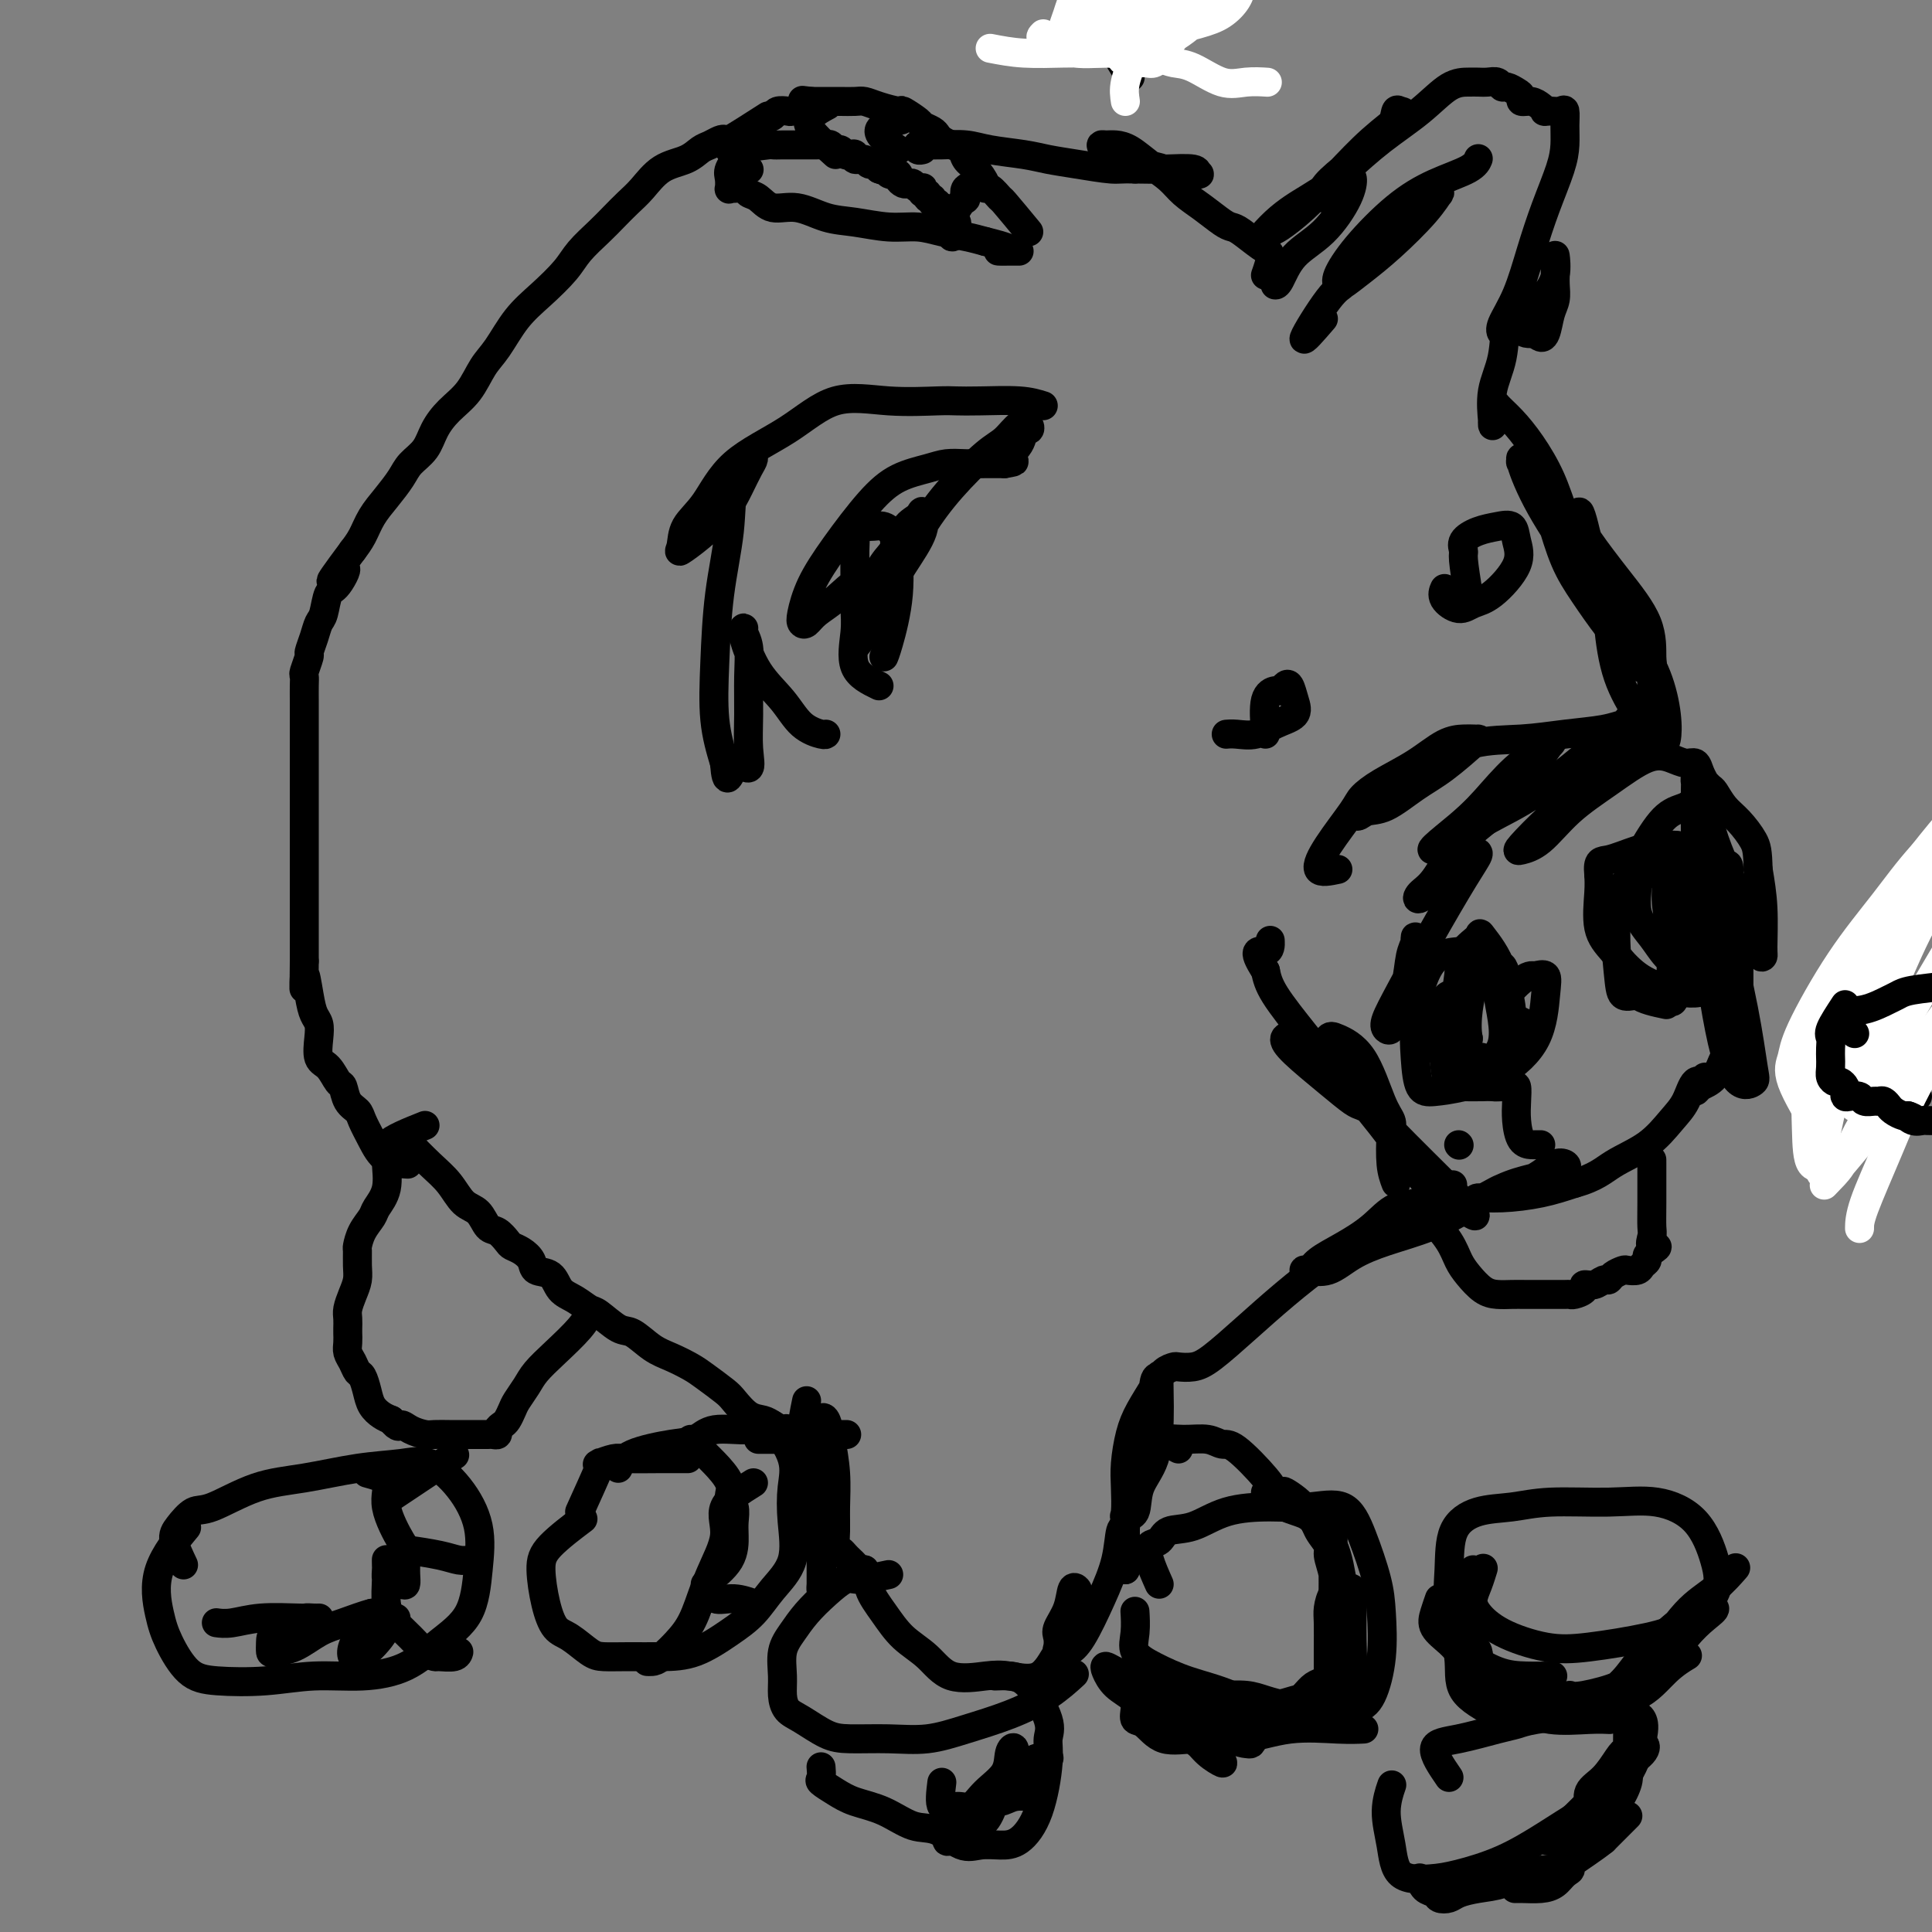 <svg viewBox='0 0 400 400' version='1.1' xmlns='http://www.w3.org/2000/svg' xmlns:xlink='http://www.w3.org/1999/xlink'><rect x="0" y="0" width="400" height="400" fill="#808080" stroke="none"/><g fill='none' stroke='#000000' stroke-width='6' stroke-linecap='round' stroke-linejoin='round'><path d='M167,290c-0.522,2.522 -1.044,5.043 -1,7c0.044,1.957 0.653,3.348 1,6c0.347,2.652 0.433,6.565 1,10c0.567,3.435 1.616,6.391 2,9c0.384,2.609 0.103,4.871 0,6c-0.103,1.129 -0.028,1.123 0,1c0.028,-0.123 0.007,-0.365 0,-1c-0.007,-0.635 -0.002,-1.663 0,-3c0.002,-1.337 -0.000,-2.982 0,-5c0.000,-2.018 0.003,-4.410 0,-7c-0.003,-2.590 -0.012,-5.378 0,-8c0.012,-2.622 0.046,-5.078 0,-7c-0.046,-1.922 -0.170,-3.309 0,-4c0.170,-0.691 0.634,-0.684 1,0c0.366,0.684 0.633,2.047 1,4c0.367,1.953 0.833,4.498 1,7c0.167,2.502 0.034,4.960 0,7c-0.034,2.040 0.032,3.660 0,5c-0.032,1.340 -0.163,2.400 0,3c0.163,0.600 0.621,0.739 1,1c0.379,0.261 0.679,0.645 1,1c0.321,0.355 0.663,0.683 1,1c0.337,0.317 0.668,0.624 1,1c0.332,0.376 0.666,0.822 1,1c0.334,0.178 0.667,0.089 1,0'/><path d='M179,325c1.020,1.445 0.569,2.556 1,4c0.431,1.444 1.742,3.221 3,5c1.258,1.779 2.462,3.562 4,5c1.538,1.438 3.408,2.533 5,4c1.592,1.467 2.904,3.306 5,4c2.096,0.694 4.974,0.244 7,0c2.026,-0.244 3.198,-0.283 5,0c1.802,0.283 4.234,0.888 6,0c1.766,-0.888 2.866,-3.271 4,-5c1.134,-1.729 2.300,-2.806 3,-4c0.700,-1.194 0.932,-2.505 1,-4c0.068,-1.495 -0.028,-3.176 0,-4c0.028,-0.824 0.179,-0.793 0,-1c-0.179,-0.207 -0.689,-0.651 -1,0c-0.311,0.651 -0.425,2.398 -1,4c-0.575,1.602 -1.613,3.057 -2,4c-0.387,0.943 -0.124,1.372 0,2c0.124,0.628 0.108,1.455 0,2c-0.108,0.545 -0.309,0.809 0,1c0.309,0.191 1.129,0.310 2,0c0.871,-0.310 1.792,-1.049 3,-3c1.208,-1.951 2.702,-5.115 4,-8c1.298,-2.885 2.400,-5.491 3,-8c0.600,-2.509 0.697,-4.923 1,-6c0.303,-1.077 0.813,-0.819 1,-1c0.187,-0.181 0.050,-0.803 0,-1c-0.050,-0.197 -0.013,0.030 0,1c0.013,0.970 0.004,2.684 0,4c-0.004,1.316 -0.001,2.233 0,3c0.001,0.767 0.001,1.383 0,2'/><path d='M233,325c0.079,-0.145 -0.224,-4.507 0,-9c0.224,-4.493 0.974,-9.116 2,-13c1.026,-3.884 2.327,-7.029 3,-10c0.673,-2.971 0.716,-5.769 1,-7c0.284,-1.231 0.807,-0.897 1,-1c0.193,-0.103 0.055,-0.644 0,0c-0.055,0.644 -0.027,2.474 0,4c0.027,1.526 0.052,2.749 0,5c-0.052,2.251 -0.182,5.532 -1,8c-0.818,2.468 -2.324,4.124 -3,6c-0.676,1.876 -0.522,3.971 -1,5c-0.478,1.029 -1.590,0.993 -2,1c-0.410,0.007 -0.119,0.058 0,-1c0.119,-1.058 0.066,-3.224 0,-5c-0.066,-1.776 -0.145,-3.162 0,-5c0.145,-1.838 0.515,-4.128 1,-6c0.485,-1.872 1.084,-3.325 2,-5c0.916,-1.675 2.149,-3.572 3,-5c0.851,-1.428 1.320,-2.385 2,-3c0.680,-0.615 1.572,-0.886 2,-1c0.428,-0.114 0.393,-0.072 1,0c0.607,0.072 1.856,0.173 3,0c1.144,-0.173 2.184,-0.622 4,-2c1.816,-1.378 4.407,-3.686 7,-6c2.593,-2.314 5.187,-4.633 8,-7c2.813,-2.367 5.845,-4.784 9,-7c3.155,-2.216 6.433,-4.233 9,-6c2.567,-1.767 4.422,-3.283 6,-4c1.578,-0.717 2.879,-0.633 4,-1c1.121,-0.367 2.060,-1.183 3,-2'/><path d='M297,248c7.254,-5.176 2.389,-1.616 -1,0c-3.389,1.616 -5.303,1.288 -7,2c-1.697,0.712 -3.177,2.464 -5,4c-1.823,1.536 -3.990,2.856 -6,4c-2.010,1.144 -3.862,2.113 -5,3c-1.138,0.887 -1.563,1.693 -2,2c-0.437,0.307 -0.886,0.115 -1,0c-0.114,-0.115 0.109,-0.155 1,0c0.891,0.155 2.452,0.503 4,0c1.548,-0.503 3.084,-1.857 5,-3c1.916,-1.143 4.214,-2.075 7,-3c2.786,-0.925 6.061,-1.845 9,-3c2.939,-1.155 5.541,-2.547 8,-4c2.459,-1.453 4.776,-2.967 7,-4c2.224,-1.033 4.356,-1.585 6,-2c1.644,-0.415 2.800,-0.694 4,-1c1.200,-0.306 2.443,-0.639 3,-1c0.557,-0.361 0.429,-0.750 0,-1c-0.429,-0.250 -1.158,-0.361 -2,0c-0.842,0.361 -1.798,1.193 -3,2c-1.202,0.807 -2.649,1.590 -4,2c-1.351,0.410 -2.604,0.447 -4,1c-1.396,0.553 -2.935,1.620 -4,2c-1.065,0.380 -1.657,0.071 -1,0c0.657,-0.071 2.561,0.096 5,0c2.439,-0.096 5.411,-0.456 8,-1c2.589,-0.544 4.794,-1.272 7,-2'/><path d='M326,245c4.396,-1.196 5.887,-2.686 8,-4c2.113,-1.314 4.847,-2.452 7,-4c2.153,-1.548 3.726,-3.505 5,-5c1.274,-1.495 2.251,-2.527 3,-4c0.749,-1.473 1.270,-3.387 2,-4c0.730,-0.613 1.670,0.075 2,0c0.330,-0.075 0.051,-0.913 0,-1c-0.051,-0.087 0.126,0.575 0,1c-0.126,0.425 -0.553,0.612 -1,1c-0.447,0.388 -0.912,0.978 -1,1c-0.088,0.022 0.201,-0.522 1,-1c0.799,-0.478 2.109,-0.888 3,-2c0.891,-1.112 1.363,-2.924 2,-4c0.637,-1.076 1.439,-1.416 2,-2c0.561,-0.584 0.882,-1.411 1,-2c0.118,-0.589 0.031,-0.939 0,-1c-0.031,-0.061 -0.008,0.167 0,1c0.008,0.833 0.002,2.272 0,3c-0.002,0.728 -0.001,0.747 0,1c0.001,0.253 0.000,0.742 0,0c-0.000,-0.742 -0.000,-2.715 0,-5c0.000,-2.285 0.000,-4.880 0,-8c-0.000,-3.120 -0.000,-6.763 0,-9c0.000,-2.237 0.000,-3.068 0,-3c-0.000,0.068 -0.000,1.034 0,2'/><path d='M360,196c-0.001,-2.531 -0.002,2.141 0,5c0.002,2.859 0.007,3.905 0,5c-0.007,1.095 -0.026,2.239 0,3c0.026,0.761 0.098,1.140 0,1c-0.098,-0.140 -0.367,-0.799 -1,-2c-0.633,-1.201 -1.629,-2.943 -2,-6c-0.371,-3.057 -0.116,-7.429 0,-11c0.116,-3.571 0.093,-6.341 0,-8c-0.093,-1.659 -0.256,-2.207 0,-3c0.256,-0.793 0.932,-1.832 1,0c0.068,1.832 -0.474,6.534 0,12c0.474,5.466 1.962,11.696 3,17c1.038,5.304 1.627,9.683 2,12c0.373,2.317 0.531,2.574 0,3c-0.531,0.426 -1.750,1.022 -3,0c-1.250,-1.022 -2.531,-3.660 -4,-11c-1.469,-7.340 -3.126,-19.381 -4,-27c-0.874,-7.619 -0.964,-10.817 -1,-14c-0.036,-3.183 -0.018,-6.350 0,-8c0.018,-1.650 0.035,-1.782 0,-2c-0.035,-0.218 -0.122,-0.520 0,-1c0.122,-0.480 0.453,-1.137 1,1c0.547,2.137 1.309,7.069 3,12c1.691,4.931 4.310,9.862 6,14c1.690,4.138 2.450,7.485 3,9c0.550,1.515 0.890,1.200 1,1c0.110,-0.200 -0.009,-0.285 0,-2c0.009,-1.715 0.145,-5.062 0,-8c-0.145,-2.938 -0.573,-5.469 -1,-8'/><path d='M364,180c-0.085,-3.783 -0.299,-4.739 -1,-6c-0.701,-1.261 -1.891,-2.825 -3,-4c-1.109,-1.175 -2.139,-1.959 -3,-3c-0.861,-1.041 -1.554,-2.337 -2,-3c-0.446,-0.663 -0.644,-0.693 -1,-1c-0.356,-0.307 -0.871,-0.890 -1,-1c-0.129,-0.110 0.129,0.255 0,0c-0.129,-0.255 -0.646,-1.130 -1,-2c-0.354,-0.870 -0.545,-1.736 -1,-2c-0.455,-0.264 -1.173,0.072 -2,0c-0.827,-0.072 -1.764,-0.552 -3,-1c-1.236,-0.448 -2.772,-0.863 -5,0c-2.228,0.863 -5.148,3.003 -8,5c-2.852,1.997 -5.637,3.852 -8,6c-2.363,2.148 -4.303,4.589 -6,6c-1.697,1.411 -3.152,1.794 -4,2c-0.848,0.206 -1.089,0.237 0,-1c1.089,-1.237 3.507,-3.743 6,-6c2.493,-2.257 5.062,-4.266 7,-6c1.938,-1.734 3.247,-3.194 5,-5c1.753,-1.806 3.950,-3.957 5,-5c1.050,-1.043 0.953,-0.976 0,-1c-0.953,-0.024 -2.762,-0.139 -5,1c-2.238,1.139 -4.903,3.532 -8,6c-3.097,2.468 -6.624,5.012 -10,7c-3.376,1.988 -6.601,3.420 -9,5c-2.399,1.580 -3.971,3.309 -5,4c-1.029,0.691 -1.514,0.346 -2,0'/><path d='M299,175c-5.700,2.835 -0.452,-1.078 3,-4c3.452,-2.922 5.106,-4.853 7,-7c1.894,-2.147 4.026,-4.509 6,-6c1.974,-1.491 3.789,-2.110 5,-3c1.211,-0.890 1.819,-2.050 1,-1c-0.819,1.050 -3.063,4.312 -5,7c-1.937,2.688 -3.566,4.803 -6,7c-2.434,2.197 -5.674,4.474 -8,7c-2.326,2.526 -3.739,5.299 -5,7c-1.261,1.701 -2.370,2.330 -3,3c-0.630,0.670 -0.780,1.382 0,1c0.780,-0.382 2.491,-1.858 4,-3c1.509,-1.142 2.818,-1.948 4,-3c1.182,-1.052 2.238,-2.348 3,-3c0.762,-0.652 1.230,-0.659 1,0c-0.230,0.659 -1.159,1.984 -3,5c-1.841,3.016 -4.595,7.724 -7,12c-2.405,4.276 -4.460,8.120 -6,11c-1.540,2.880 -2.563,4.797 -3,6c-0.437,1.203 -0.286,1.693 0,2c0.286,0.307 0.707,0.430 1,0c0.293,-0.430 0.457,-1.413 1,-3c0.543,-1.587 1.466,-3.778 2,-6c0.534,-2.222 0.679,-4.474 1,-6c0.321,-1.526 0.818,-2.327 1,-3c0.182,-0.673 0.049,-1.220 0,-1c-0.049,0.220 -0.014,1.206 0,3c0.014,1.794 0.007,4.397 0,7'/><path d='M293,204c0.446,3.277 1.561,6.969 3,10c1.439,3.031 3.201,5.401 5,7c1.799,1.599 3.635,2.426 5,3c1.365,0.574 2.261,0.894 3,1c0.739,0.106 1.322,-0.003 2,0c0.678,0.003 1.452,0.116 2,0c0.548,-0.116 0.872,-0.462 1,0c0.128,0.462 0.062,1.731 0,3c-0.062,1.269 -0.118,2.536 0,4c0.118,1.464 0.410,3.124 1,4c0.590,0.876 1.478,0.967 2,1c0.522,0.033 0.679,0.009 1,0c0.321,-0.009 0.806,-0.003 1,0c0.194,0.003 0.097,0.001 0,0'/><path d='M302,237c0.000,0.000 0.100,0.100 0.1,0.1'/><path d='M289,245c-0.412,-1.087 -0.825,-2.174 -1,-4c-0.175,-1.826 -0.113,-4.391 0,-6c0.113,-1.609 0.276,-2.262 0,-3c-0.276,-0.738 -0.992,-1.562 -2,-4c-1.008,-2.438 -2.308,-6.491 -4,-9c-1.692,-2.509 -3.775,-3.474 -5,-4c-1.225,-0.526 -1.592,-0.612 -2,0c-0.408,0.612 -0.857,1.921 1,5c1.857,3.079 6.021,7.928 10,13c3.979,5.072 7.772,10.367 10,13c2.228,2.633 2.889,2.604 4,3c1.111,0.396 2.671,1.215 4,2c1.329,0.785 2.428,1.534 0,-1c-2.428,-2.534 -8.382,-8.351 -13,-13c-4.618,-4.649 -7.901,-8.129 -11,-11c-3.099,-2.871 -6.014,-5.132 -8,-7c-1.986,-1.868 -3.044,-3.341 -4,-4c-0.956,-0.659 -1.809,-0.503 -2,0c-0.191,0.503 0.280,1.353 2,3c1.720,1.647 4.688,4.090 7,6c2.312,1.910 3.967,3.285 5,4c1.033,0.715 1.444,0.768 2,1c0.556,0.232 1.256,0.642 1,0c-0.256,-0.642 -1.469,-2.338 -3,-4c-1.531,-1.662 -3.379,-3.291 -5,-5c-1.621,-1.709 -3.013,-3.499 -5,-6c-1.987,-2.501 -4.568,-5.715 -6,-8c-1.432,-2.285 -1.716,-3.643 -2,-5'/><path d='M262,201c-3.310,-5.119 -1.083,-3.917 0,-4c1.083,-0.083 1.024,-1.452 1,-2c-0.024,-0.548 -0.012,-0.274 0,0'/><path d='M277,180c-1.776,0.373 -3.552,0.747 -4,0c-0.448,-0.747 0.434,-2.614 2,-5c1.566,-2.386 3.818,-5.291 5,-7c1.182,-1.709 1.293,-2.223 2,-3c0.707,-0.777 2.010,-1.816 4,-3c1.990,-1.184 4.666,-2.513 7,-4c2.334,-1.487 4.325,-3.131 6,-4c1.675,-0.869 3.033,-0.963 4,-1c0.967,-0.037 1.541,-0.016 2,0c0.459,0.016 0.801,0.029 1,0c0.199,-0.029 0.254,-0.100 -1,1c-1.254,1.100 -3.816,3.371 -6,5c-2.184,1.629 -3.988,2.615 -6,4c-2.012,1.385 -4.232,3.168 -6,4c-1.768,0.832 -3.085,0.713 -4,1c-0.915,0.287 -1.428,0.981 -2,1c-0.572,0.019 -1.202,-0.635 0,-2c1.202,-1.365 4.236,-3.441 7,-5c2.764,-1.559 5.257,-2.603 8,-4c2.743,-1.397 5.736,-3.149 9,-4c3.264,-0.851 6.798,-0.801 10,-1c3.202,-0.199 6.073,-0.645 9,-1c2.927,-0.355 5.908,-0.617 8,-1c2.092,-0.383 3.293,-0.886 4,-1c0.707,-0.114 0.921,0.162 1,0c0.079,-0.162 0.023,-0.760 0,-1c-0.023,-0.240 -0.011,-0.120 0,0'/><path d='M342,155c-0.011,-2.476 -0.023,-4.953 0,-7c0.023,-2.047 0.080,-3.665 0,-6c-0.080,-2.335 -0.296,-5.385 -1,-8c-0.704,-2.615 -1.897,-4.793 -3,-7c-1.103,-2.207 -2.115,-4.444 -3,-6c-0.885,-1.556 -1.643,-2.431 -2,-1c-0.357,1.431 -0.313,5.168 0,9c0.313,3.832 0.896,7.758 2,11c1.104,3.242 2.728,5.798 4,8c1.272,2.202 2.193,4.048 3,5c0.807,0.952 1.500,1.009 2,1c0.500,-0.009 0.807,-0.084 1,-1c0.193,-0.916 0.273,-2.673 0,-5c-0.273,-2.327 -0.899,-5.224 -2,-8c-1.101,-2.776 -2.677,-5.432 -4,-8c-1.323,-2.568 -2.394,-5.047 -4,-8c-1.606,-2.953 -3.748,-6.380 -5,-9c-1.252,-2.620 -1.615,-4.434 -2,-6c-0.385,-1.566 -0.793,-2.883 -1,-3c-0.207,-0.117 -0.214,0.966 0,2c0.214,1.034 0.647,2.018 2,4c1.353,1.982 3.625,4.962 6,8c2.375,3.038 4.853,6.134 6,9c1.147,2.866 0.963,5.502 1,7c0.037,1.498 0.296,1.856 0,2c-0.296,0.144 -1.148,0.072 -2,0'/><path d='M340,138c-0.658,0.925 -1.803,-1.264 -3,-3c-1.197,-1.736 -2.444,-3.021 -4,-5c-1.556,-1.979 -3.419,-4.652 -5,-7c-1.581,-2.348 -2.878,-4.369 -4,-7c-1.122,-2.631 -2.068,-5.870 -3,-9c-0.932,-3.130 -1.849,-6.150 -3,-8c-1.151,-1.850 -2.535,-2.529 -3,-3c-0.465,-0.471 -0.011,-0.734 0,-1c0.011,-0.266 -0.420,-0.535 0,1c0.420,1.535 1.690,4.875 4,9c2.310,4.125 5.660,9.036 7,11c1.340,1.964 0.670,0.982 0,0'/><path d='M333,123c-1.726,-2.135 -3.452,-4.269 -5,-7c-1.548,-2.731 -2.919,-6.058 -4,-9c-1.081,-2.942 -1.873,-5.498 -3,-8c-1.127,-2.502 -2.589,-4.951 -4,-7c-1.411,-2.049 -2.770,-3.699 -4,-5c-1.230,-1.301 -2.329,-2.254 -3,-3c-0.671,-0.746 -0.912,-1.287 -1,-1c-0.088,0.287 -0.024,1.401 0,2c0.024,0.599 0.007,0.683 0,1c-0.007,0.317 -0.004,0.866 0,1c0.004,0.134 0.008,-0.148 0,0c-0.008,0.148 -0.028,0.725 0,1c0.028,0.275 0.105,0.249 0,-1c-0.105,-1.249 -0.392,-3.721 0,-6c0.392,-2.279 1.464,-4.365 2,-7c0.536,-2.635 0.536,-5.821 1,-8c0.464,-2.179 1.392,-3.352 2,-4c0.608,-0.648 0.894,-0.770 1,-1c0.106,-0.230 0.031,-0.570 0,0c-0.031,0.570 -0.016,2.048 0,3c0.016,0.952 0.035,1.379 0,2c-0.035,0.621 -0.125,1.436 0,2c0.125,0.564 0.464,0.875 1,1c0.536,0.125 1.268,0.062 2,0'/><path d='M318,69c1.027,1.288 1.596,1.009 2,0c0.404,-1.009 0.644,-2.747 1,-4c0.356,-1.253 0.827,-2.022 1,-3c0.173,-0.978 0.046,-2.164 0,-3c-0.046,-0.836 -0.011,-1.322 0,-2c0.011,-0.678 -0.002,-1.547 0,-2c0.002,-0.453 0.020,-0.491 0,-1c-0.020,-0.509 -0.078,-1.489 0,-1c0.078,0.489 0.291,2.446 0,4c-0.291,1.554 -1.086,2.704 -2,4c-0.914,1.296 -1.946,2.736 -3,4c-1.054,1.264 -2.130,2.351 -3,3c-0.870,0.649 -1.534,0.859 -2,1c-0.466,0.141 -0.733,0.215 -1,0c-0.267,-0.215 -0.534,-0.717 0,-2c0.534,-1.283 1.870,-3.347 3,-6c1.130,-2.653 2.054,-5.896 3,-9c0.946,-3.104 1.914,-6.069 3,-9c1.086,-2.931 2.289,-5.829 3,-8c0.711,-2.171 0.930,-3.615 1,-5c0.070,-1.385 -0.009,-2.711 0,-4c0.009,-1.289 0.105,-2.541 0,-3c-0.105,-0.459 -0.413,-0.123 -1,0c-0.587,0.123 -1.453,0.035 -2,0c-0.547,-0.035 -0.773,-0.018 -1,0'/><path d='M320,23c-0.582,0.043 -0.036,0.152 0,0c0.036,-0.152 -0.437,-0.565 -1,-1c-0.563,-0.435 -1.215,-0.891 -2,-1c-0.785,-0.109 -1.702,0.129 -2,0c-0.298,-0.129 0.023,-0.627 0,-1c-0.023,-0.373 -0.390,-0.622 -1,-1c-0.610,-0.378 -1.462,-0.886 -2,-1c-0.538,-0.114 -0.762,0.166 -1,0c-0.238,-0.166 -0.491,-0.776 -1,-1c-0.509,-0.224 -1.273,-0.060 -2,0c-0.727,0.060 -1.416,0.016 -2,0c-0.584,-0.016 -1.061,-0.003 -2,0c-0.939,0.003 -2.339,-0.004 -4,1c-1.661,1.004 -3.583,3.020 -6,5c-2.417,1.980 -5.330,3.923 -8,6c-2.670,2.077 -5.098,4.287 -7,6c-1.902,1.713 -3.279,2.931 -4,4c-0.721,1.069 -0.785,1.991 -1,2c-0.215,0.009 -0.580,-0.895 0,-2c0.580,-1.105 2.105,-2.412 4,-4c1.895,-1.588 4.158,-3.459 6,-5c1.842,-1.541 3.261,-2.753 4,-4c0.739,-1.247 0.798,-2.528 1,-3c0.202,-0.472 0.548,-0.136 1,0c0.452,0.136 1.012,0.071 0,1c-1.012,0.929 -3.594,2.851 -6,5c-2.406,2.149 -4.635,4.524 -7,7c-2.365,2.476 -4.868,5.051 -7,7c-2.132,1.949 -3.895,3.271 -5,4c-1.105,0.729 -1.553,0.864 -2,1'/><path d='M263,48c-4.151,3.673 -1.529,0.355 1,-2c2.529,-2.355 4.965,-3.746 7,-5c2.035,-1.254 3.670,-2.370 5,-3c1.330,-0.630 2.354,-0.775 3,-1c0.646,-0.225 0.913,-0.529 1,0c0.087,0.529 -0.005,1.893 -1,4c-0.995,2.107 -2.894,4.957 -5,7c-2.106,2.043 -4.420,3.280 -6,5c-1.580,1.720 -2.425,3.925 -3,5c-0.575,1.075 -0.878,1.022 -1,1c-0.122,-0.022 -0.061,-0.011 0,0'/><path d='M274,66c-2.170,2.518 -4.340,5.036 -4,4c0.340,-1.036 3.188,-5.626 5,-8c1.812,-2.374 2.586,-2.533 3,-3c0.414,-0.467 0.466,-1.242 2,-3c1.534,-1.758 4.549,-4.500 7,-7c2.451,-2.500 4.338,-4.756 6,-6c1.662,-1.244 3.099,-1.474 4,-2c0.901,-0.526 1.264,-1.349 1,-1c-0.264,0.349 -1.156,1.870 -3,4c-1.844,2.130 -4.640,4.869 -7,7c-2.360,2.131 -4.284,3.655 -6,5c-1.716,1.345 -3.224,2.510 -4,3c-0.776,0.490 -0.819,0.305 -1,0c-0.181,-0.305 -0.501,-0.728 0,-2c0.501,-1.272 1.823,-3.392 4,-6c2.177,-2.608 5.211,-5.704 8,-8c2.789,-2.296 5.335,-3.791 8,-5c2.665,-1.209 5.448,-2.133 7,-3c1.552,-0.867 1.872,-1.676 2,-2c0.128,-0.324 0.064,-0.162 0,0'/><path d='M304,123c-0.440,-2.778 -0.880,-5.557 -1,-7c-0.120,-1.443 0.080,-1.552 0,-2c-0.080,-0.448 -0.439,-1.237 0,-2c0.439,-0.763 1.677,-1.501 3,-2c1.323,-0.499 2.731,-0.757 4,-1c1.269,-0.243 2.397,-0.469 3,0c0.603,0.469 0.679,1.634 1,3c0.321,1.366 0.888,2.935 0,5c-0.888,2.065 -3.229,4.627 -5,6c-1.771,1.373 -2.972,1.559 -4,2c-1.028,0.441 -1.884,1.139 -3,1c-1.116,-0.139 -2.493,-1.114 -3,-2c-0.507,-0.886 -0.145,-1.682 0,-2c0.145,-0.318 0.072,-0.159 0,0'/><path d='M262,152c-0.203,-2.725 -0.405,-5.451 0,-7c0.405,-1.549 1.418,-1.923 2,-2c0.582,-0.077 0.734,0.143 1,0c0.266,-0.143 0.648,-0.649 1,-1c0.352,-0.351 0.675,-0.545 1,0c0.325,0.545 0.652,1.831 1,3c0.348,1.169 0.716,2.222 0,3c-0.716,0.778 -2.518,1.280 -4,2c-1.482,0.720 -2.645,1.657 -4,2c-1.355,0.343 -2.903,0.092 -4,0c-1.097,-0.092 -1.742,-0.026 -2,0c-0.258,0.026 -0.129,0.013 0,0'/><path d='M216,84c-1.343,-0.422 -2.686,-0.844 -5,-1c-2.314,-0.156 -5.599,-0.047 -8,0c-2.401,0.047 -3.918,0.030 -5,0c-1.082,-0.030 -1.730,-0.073 -4,0c-2.270,0.073 -6.160,0.262 -10,0c-3.840,-0.262 -7.628,-0.977 -11,0c-3.372,0.977 -6.328,3.645 -10,6c-3.672,2.355 -8.058,4.398 -11,7c-2.942,2.602 -4.438,5.762 -6,8c-1.562,2.238 -3.191,3.555 -4,5c-0.809,1.445 -0.799,3.017 -1,4c-0.201,0.983 -0.611,1.378 0,1c0.611,-0.378 2.245,-1.530 4,-3c1.755,-1.470 3.632,-3.259 5,-5c1.368,-1.741 2.226,-3.436 3,-5c0.774,-1.564 1.463,-2.998 2,-4c0.537,-1.002 0.922,-1.573 1,-2c0.078,-0.427 -0.150,-0.710 -1,0c-0.850,0.710 -2.320,2.413 -3,5c-0.680,2.587 -0.569,6.058 -1,10c-0.431,3.942 -1.404,8.356 -2,13c-0.596,4.644 -0.814,9.520 -1,14c-0.186,4.480 -0.339,8.566 0,12c0.339,3.434 1.169,6.217 2,9'/><path d='M150,158c0.426,5.599 0.989,2.096 2,1c1.011,-1.096 2.468,0.216 3,0c0.532,-0.216 0.139,-1.959 0,-4c-0.139,-2.041 -0.023,-4.379 0,-7c0.023,-2.621 -0.048,-5.524 0,-8c0.048,-2.476 0.216,-4.527 0,-6c-0.216,-1.473 -0.816,-2.370 -1,-3c-0.184,-0.630 0.049,-0.993 0,-1c-0.049,-0.007 -0.381,0.342 0,2c0.381,1.658 1.475,4.626 3,7c1.525,2.374 3.480,4.153 5,6c1.520,1.847 2.603,3.763 4,5c1.397,1.237 3.107,1.795 4,2c0.893,0.205 0.969,0.059 1,0c0.031,-0.059 0.015,-0.029 0,0'/><path d='M182,142c-2.113,-1.023 -4.227,-2.045 -5,-4c-0.773,-1.955 -0.207,-4.841 0,-7c0.207,-2.159 0.053,-3.591 0,-5c-0.053,-1.409 -0.005,-2.794 0,-5c0.005,-2.206 -0.031,-5.234 0,-7c0.031,-1.766 0.131,-2.272 0,-3c-0.131,-0.728 -0.493,-1.680 0,-2c0.493,-0.320 1.841,-0.009 3,0c1.159,0.009 2.128,-0.284 3,0c0.872,0.284 1.648,1.147 2,2c0.352,0.853 0.281,1.698 0,3c-0.281,1.302 -0.772,3.060 -2,4c-1.228,0.940 -3.194,1.062 -5,2c-1.806,0.938 -3.452,2.693 -5,4c-1.548,1.307 -2.999,2.166 -4,3c-1.001,0.834 -1.551,1.645 -2,2c-0.449,0.355 -0.796,0.255 -1,0c-0.204,-0.255 -0.265,-0.666 0,-2c0.265,-1.334 0.857,-3.590 2,-6c1.143,-2.410 2.836,-4.975 5,-8c2.164,-3.025 4.798,-6.509 7,-9c2.202,-2.491 3.973,-3.988 6,-5c2.027,-1.012 4.311,-1.539 6,-2c1.689,-0.461 2.784,-0.856 4,-1c1.216,-0.144 2.553,-0.039 4,0c1.447,0.039 3.005,0.010 4,0c0.995,-0.010 1.427,-0.003 2,0c0.573,0.003 1.286,0.001 2,0'/><path d='M208,96c3.521,-0.558 1.323,-0.454 1,-1c-0.323,-0.546 1.229,-1.743 2,-3c0.771,-1.257 0.762,-2.576 1,-3c0.238,-0.424 0.724,0.046 1,0c0.276,-0.046 0.344,-0.609 0,-1c-0.344,-0.391 -1.098,-0.611 -2,0c-0.902,0.611 -1.951,2.052 -3,3c-1.049,0.948 -2.096,1.401 -4,3c-1.904,1.599 -4.664,4.343 -7,7c-2.336,2.657 -4.247,5.227 -6,8c-1.753,2.773 -3.348,5.751 -5,9c-1.652,3.249 -3.361,6.771 -4,9c-0.639,2.229 -0.209,3.166 0,4c0.209,0.834 0.196,1.566 0,0c-0.196,-1.566 -0.575,-5.431 0,-8c0.575,-2.569 2.105,-3.842 3,-6c0.895,-2.158 1.156,-5.202 2,-7c0.844,-1.798 2.269,-2.349 3,-3c0.731,-0.651 0.766,-1.403 1,-1c0.234,0.403 0.668,1.962 0,4c-0.668,2.038 -2.438,4.557 -4,7c-1.562,2.443 -2.917,4.810 -4,7c-1.083,2.190 -1.893,4.202 -3,6c-1.107,1.798 -2.512,3.380 -3,4c-0.488,0.620 -0.059,0.277 0,0c0.059,-0.277 -0.252,-0.487 0,-2c0.252,-1.513 1.068,-4.331 2,-7c0.932,-2.669 1.981,-5.191 3,-7c1.019,-1.809 2.010,-2.904 3,-4'/><path d='M185,114c1.436,-3.778 1.026,-3.222 1,-1c-0.026,2.222 0.333,6.111 0,10c-0.333,3.889 -1.359,7.778 -2,10c-0.641,2.222 -0.897,2.778 -1,3c-0.103,0.222 -0.051,0.111 0,0'/><path d='M262,57c0.541,-1.548 1.083,-3.096 1,-4c-0.083,-0.904 -0.790,-1.165 -2,-2c-1.210,-0.835 -2.922,-2.243 -4,-3c-1.078,-0.757 -1.523,-0.863 -2,-1c-0.477,-0.137 -0.987,-0.304 -2,-1c-1.013,-0.696 -2.529,-1.920 -4,-3c-1.471,-1.080 -2.897,-2.016 -4,-3c-1.103,-0.984 -1.881,-2.015 -3,-3c-1.119,-0.985 -2.577,-1.925 -4,-3c-1.423,-1.075 -2.812,-2.286 -4,-3c-1.188,-0.714 -2.177,-0.931 -3,-1c-0.823,-0.069 -1.481,0.009 -2,0c-0.519,-0.009 -0.900,-0.105 -1,0c-0.100,0.105 0.082,0.410 1,1c0.918,0.590 2.573,1.464 4,2c1.427,0.536 2.627,0.733 4,1c1.373,0.267 2.919,0.604 4,1c1.081,0.396 1.698,0.852 3,1c1.302,0.148 3.291,-0.013 4,0c0.709,0.013 0.138,0.199 0,0c-0.138,-0.199 0.155,-0.784 -1,-1c-1.155,-0.216 -3.759,-0.062 -6,0c-2.241,0.062 -4.121,0.031 -6,0'/><path d='M235,35c-2.802,-0.107 -3.305,0.126 -5,0c-1.695,-0.126 -4.580,-0.612 -7,-1c-2.420,-0.388 -4.373,-0.678 -6,-1c-1.627,-0.322 -2.926,-0.675 -5,-1c-2.074,-0.325 -4.923,-0.623 -7,-1c-2.077,-0.377 -3.383,-0.834 -5,-1c-1.617,-0.166 -3.544,-0.041 -5,0c-1.456,0.041 -2.439,-0.003 -3,0c-0.561,0.003 -0.700,0.053 -1,0c-0.300,-0.053 -0.761,-0.210 -1,0c-0.239,0.210 -0.257,0.787 0,1c0.257,0.213 0.788,0.061 1,0c0.212,-0.061 0.106,-0.030 0,0'/><path d='M213,48c-2.052,-2.484 -4.103,-4.968 -5,-6c-0.897,-1.032 -0.638,-0.612 -1,-1c-0.362,-0.388 -1.344,-1.584 -2,-2c-0.656,-0.416 -0.987,-0.052 -1,0c-0.013,0.052 0.292,-0.210 0,-1c-0.292,-0.790 -1.181,-2.110 -2,-3c-0.819,-0.890 -1.568,-1.352 -2,-2c-0.432,-0.648 -0.548,-1.483 -1,-2c-0.452,-0.517 -1.239,-0.716 -2,-1c-0.761,-0.284 -1.497,-0.652 -2,-1c-0.503,-0.348 -0.773,-0.675 -1,-1c-0.227,-0.325 -0.411,-0.647 -1,-1c-0.589,-0.353 -1.582,-0.738 -2,-1c-0.418,-0.262 -0.262,-0.400 -1,-1c-0.738,-0.600 -2.371,-1.663 -3,-2c-0.629,-0.337 -0.255,0.053 -1,0c-0.745,-0.053 -2.608,-0.550 -4,-1c-1.392,-0.450 -2.312,-0.853 -3,-1c-0.688,-0.147 -1.143,-0.040 -2,0c-0.857,0.040 -2.116,0.011 -3,0c-0.884,-0.011 -1.392,-0.003 -2,0c-0.608,0.003 -1.317,0.001 -2,0c-0.683,-0.001 -1.342,-0.000 -2,0'/><path d='M168,21c-3.135,-0.354 -1.474,-0.239 -1,0c0.474,0.239 -0.239,0.603 -1,1c-0.761,0.397 -1.570,0.827 -2,1c-0.430,0.173 -0.482,0.088 -1,0c-0.518,-0.088 -1.501,-0.179 -2,0c-0.499,0.179 -0.514,0.628 -1,1c-0.486,0.372 -1.442,0.669 -2,1c-0.558,0.331 -0.717,0.697 -1,1c-0.283,0.303 -0.689,0.542 -1,1c-0.311,0.458 -0.528,1.135 -1,2c-0.472,0.865 -1.199,1.916 -2,3c-0.801,1.084 -1.677,2.200 -2,3c-0.323,0.800 -0.094,1.285 0,2c0.094,0.715 0.052,1.659 0,2c-0.052,0.341 -0.113,0.079 0,0c0.113,-0.079 0.402,0.025 1,0c0.598,-0.025 1.505,-0.180 2,0c0.495,0.180 0.578,0.696 1,1c0.422,0.304 1.184,0.396 2,1c0.816,0.604 1.686,1.721 3,2c1.314,0.279 3.071,-0.280 5,0c1.929,0.280 4.030,1.398 6,2c1.970,0.602 3.808,0.686 6,1c2.192,0.314 4.739,0.858 7,1c2.261,0.142 4.235,-0.116 6,0c1.765,0.116 3.321,0.608 5,1c1.679,0.392 3.480,0.683 5,1c1.520,0.317 2.760,0.658 4,1'/><path d='M204,50c8.769,2.155 4.192,2.041 3,2c-1.192,-0.041 1.000,-0.011 2,0c1.000,0.011 0.808,0.003 1,0c0.192,-0.003 0.769,-0.001 1,0c0.231,0.001 0.115,0.000 0,0'/><path d='M159,24c-3.285,2.106 -6.571,4.213 -8,5c-1.429,0.787 -1.003,0.256 -1,0c0.003,-0.256 -0.417,-0.236 -1,0c-0.583,0.236 -1.328,0.689 -2,1c-0.672,0.311 -1.271,0.481 -2,1c-0.729,0.519 -1.588,1.388 -3,2c-1.412,0.612 -3.377,0.967 -5,2c-1.623,1.033 -2.903,2.744 -4,4c-1.097,1.256 -2.010,2.057 -3,3c-0.990,0.943 -2.056,2.030 -3,3c-0.944,0.970 -1.767,1.825 -3,3c-1.233,1.175 -2.875,2.671 -4,4c-1.125,1.329 -1.732,2.493 -3,4c-1.268,1.507 -3.195,3.358 -5,5c-1.805,1.642 -3.487,3.075 -5,5c-1.513,1.925 -2.856,4.342 -4,6c-1.144,1.658 -2.087,2.558 -3,4c-0.913,1.442 -1.796,3.425 -3,5c-1.204,1.575 -2.731,2.742 -4,4c-1.269,1.258 -2.282,2.608 -3,4c-0.718,1.392 -1.141,2.826 -2,4c-0.859,1.174 -2.156,2.089 -3,3c-0.844,0.911 -1.237,1.819 -2,3c-0.763,1.181 -1.895,2.636 -3,4c-1.105,1.364 -2.182,2.636 -3,4c-0.818,1.364 -1.377,2.818 -2,4c-0.623,1.182 -1.312,2.091 -2,3'/><path d='M73,114c-7.692,10.332 -3.423,5.162 -2,4c1.423,-1.162 0.000,1.683 -1,3c-1.000,1.317 -1.579,1.106 -2,2c-0.421,0.894 -0.686,2.892 -1,4c-0.314,1.108 -0.676,1.327 -1,2c-0.324,0.673 -0.609,1.801 -1,3c-0.391,1.199 -0.889,2.470 -1,3c-0.111,0.530 0.167,0.320 0,1c-0.167,0.680 -0.777,2.252 -1,3c-0.223,0.748 -0.060,0.674 0,1c0.060,0.326 0.016,1.053 0,2c-0.016,0.947 -0.004,2.115 0,3c0.004,0.885 0.001,1.486 0,2c-0.001,0.514 -0.000,0.940 0,2c0.000,1.060 0.000,2.753 0,4c-0.000,1.247 -0.000,2.049 0,3c0.000,0.951 0.000,2.052 0,3c-0.000,0.948 -0.000,1.742 0,3c0.000,1.258 0.000,2.980 0,4c-0.000,1.020 -0.000,1.340 0,2c0.000,0.660 0.000,1.662 0,3c-0.000,1.338 -0.000,3.011 0,4c0.000,0.989 0.000,1.293 0,2c-0.000,0.707 -0.000,1.816 0,3c0.000,1.184 0.000,2.442 0,3c-0.000,0.558 -0.000,0.418 0,1c0.000,0.582 0.000,1.888 0,3c-0.000,1.112 -0.000,2.030 0,3c0.000,0.970 0.000,1.992 0,3c-0.000,1.008 -0.000,2.002 0,3c0.000,0.998 0.000,1.999 0,3'/><path d='M63,199c-0.049,9.777 -0.170,4.221 0,3c0.170,-1.221 0.633,1.893 1,4c0.367,2.107 0.640,3.206 1,4c0.360,0.794 0.807,1.281 1,2c0.193,0.719 0.132,1.668 0,3c-0.132,1.332 -0.335,3.046 0,4c0.335,0.954 1.207,1.148 2,2c0.793,0.852 1.507,2.362 2,3c0.493,0.638 0.765,0.403 1,1c0.235,0.597 0.435,2.027 1,3c0.565,0.973 1.497,1.490 2,2c0.503,0.510 0.577,1.012 1,2c0.423,0.988 1.196,2.461 2,4c0.804,1.539 1.640,3.145 3,4c1.360,0.855 3.246,0.959 4,1c0.754,0.041 0.377,0.021 0,0'/><path d='M88,233c-3.385,1.348 -6.770,2.697 -8,4c-1.230,1.303 -0.303,2.561 0,3c0.303,0.439 -0.016,0.059 0,1c0.016,0.941 0.368,3.201 0,5c-0.368,1.799 -1.458,3.135 -2,4c-0.542,0.865 -0.538,1.260 -1,2c-0.462,0.740 -1.391,1.825 -2,3c-0.609,1.175 -0.898,2.439 -1,3c-0.102,0.561 -0.017,0.419 0,1c0.017,0.581 -0.034,1.884 0,3c0.034,1.116 0.153,2.043 0,3c-0.153,0.957 -0.577,1.943 -1,3c-0.423,1.057 -0.845,2.184 -1,3c-0.155,0.816 -0.042,1.321 0,2c0.042,0.679 0.014,1.532 0,2c-0.014,0.468 -0.015,0.549 0,1c0.015,0.451 0.045,1.271 0,2c-0.045,0.729 -0.167,1.367 0,2c0.167,0.633 0.621,1.261 1,2c0.379,0.739 0.682,1.588 1,2c0.318,0.412 0.652,0.387 1,1c0.348,0.613 0.712,1.865 1,3c0.288,1.135 0.501,2.152 1,3c0.499,0.848 1.286,1.528 2,2c0.714,0.472 1.357,0.736 2,1'/><path d='M81,294c1.612,2.038 1.643,1.135 2,1c0.357,-0.135 1.040,0.500 2,1c0.960,0.500 2.196,0.866 3,1c0.804,0.134 1.175,0.036 2,0c0.825,-0.036 2.105,-0.010 3,0c0.895,0.010 1.406,0.003 2,0c0.594,-0.003 1.272,-0.001 2,0c0.728,0.001 1.505,0.001 2,0c0.495,-0.001 0.706,-0.003 1,0c0.294,0.003 0.670,0.012 1,0c0.330,-0.012 0.613,-0.044 1,0c0.387,0.044 0.877,0.163 1,0c0.123,-0.163 -0.123,-0.609 0,-1c0.123,-0.391 0.614,-0.727 1,-1c0.386,-0.273 0.669,-0.484 1,-1c0.331,-0.516 0.712,-1.336 1,-2c0.288,-0.664 0.483,-1.171 1,-2c0.517,-0.829 1.358,-1.981 2,-3c0.642,-1.019 1.086,-1.906 2,-3c0.914,-1.094 2.296,-2.396 4,-4c1.704,-1.604 3.728,-3.509 5,-5c1.272,-1.491 1.792,-2.569 2,-3c0.208,-0.431 0.104,-0.216 0,0'/><path d='M84,236c1.730,1.772 3.461,3.543 5,5c1.539,1.457 2.887,2.599 4,4c1.113,1.401 1.990,3.062 3,4c1.010,0.938 2.154,1.155 3,2c0.846,0.845 1.395,2.320 2,3c0.605,0.680 1.265,0.566 2,1c0.735,0.434 1.543,1.416 2,2c0.457,0.584 0.563,0.771 1,1c0.437,0.229 1.204,0.502 2,1c0.796,0.498 1.619,1.221 2,2c0.381,0.779 0.319,1.613 1,2c0.681,0.387 2.106,0.325 3,1c0.894,0.675 1.258,2.087 2,3c0.742,0.913 1.864,1.328 3,2c1.136,0.672 2.288,1.601 3,2c0.712,0.399 0.983,0.267 2,1c1.017,0.733 2.779,2.332 4,3c1.221,0.668 1.900,0.404 3,1c1.100,0.596 2.620,2.050 4,3c1.380,0.950 2.620,1.394 4,2c1.380,0.606 2.900,1.374 4,2c1.100,0.626 1.779,1.109 3,2c1.221,0.891 2.985,2.189 4,3c1.015,0.811 1.282,1.135 2,2c0.718,0.865 1.885,2.271 3,3c1.115,0.729 2.176,0.780 3,1c0.824,0.220 1.412,0.610 2,1'/><path d='M160,295c7.391,4.497 3.870,1.741 3,1c-0.870,-0.741 0.913,0.534 2,1c1.087,0.466 1.479,0.125 2,0c0.521,-0.125 1.171,-0.034 2,0c0.829,0.034 1.839,0.009 3,0c1.161,-0.009 2.475,-0.003 3,0c0.525,0.003 0.263,0.001 0,0'/><path d='M296,252c1.505,1.729 3.011,3.458 4,5c0.989,1.542 1.462,2.896 2,4c0.538,1.104 1.143,1.956 2,3c0.857,1.044 1.968,2.280 3,3c1.032,0.720 1.987,0.925 3,1c1.013,0.075 2.086,0.020 3,0c0.914,-0.020 1.670,-0.006 3,0c1.330,0.006 3.234,0.002 4,0c0.766,-0.002 0.395,-0.003 1,0c0.605,0.003 2.185,0.011 3,0c0.815,-0.011 0.865,-0.040 1,0c0.135,0.040 0.354,0.150 1,0c0.646,-0.150 1.717,-0.561 2,-1c0.283,-0.439 -0.224,-0.905 0,-1c0.224,-0.095 1.177,0.181 2,0c0.823,-0.181 1.515,-0.819 2,-1c0.485,-0.181 0.764,0.096 1,0c0.236,-0.096 0.430,-0.565 1,-1c0.570,-0.435 1.516,-0.838 2,-1c0.484,-0.162 0.507,-0.085 1,0c0.493,0.085 1.455,0.177 2,0c0.545,-0.177 0.672,-0.625 1,-1c0.328,-0.375 0.858,-0.678 1,-1c0.142,-0.322 -0.102,-0.663 0,-1c0.102,-0.337 0.551,-0.668 1,-1'/><path d='M342,259c2.166,-1.363 0.580,-0.769 0,-1c-0.580,-0.231 -0.156,-1.286 0,-2c0.156,-0.714 0.042,-1.088 0,-2c-0.042,-0.912 -0.011,-2.361 0,-5c0.011,-2.639 0.003,-6.468 0,-8c-0.003,-1.532 -0.002,-0.766 0,0'/><path d='M240,328c-0.793,-1.788 -1.586,-3.576 -2,-5c-0.414,-1.424 -0.450,-2.483 0,-3c0.450,-0.517 1.384,-0.493 2,-1c0.616,-0.507 0.914,-1.546 2,-2c1.086,-0.454 2.962,-0.322 5,-1c2.038,-0.678 4.239,-2.167 7,-3c2.761,-0.833 6.081,-1.011 9,-1c2.919,0.011 5.437,0.211 8,0c2.563,-0.211 5.172,-0.832 7,0c1.828,0.832 2.877,3.118 4,6c1.123,2.882 2.320,6.358 3,9c0.680,2.642 0.841,4.448 1,7c0.159,2.552 0.314,5.850 0,9c-0.314,3.150 -1.098,6.152 -2,8c-0.902,1.848 -1.922,2.543 -4,3c-2.078,0.457 -5.213,0.678 -8,1c-2.787,0.322 -5.227,0.747 -8,0c-2.773,-0.747 -5.878,-2.667 -9,-4c-3.122,-1.333 -6.262,-2.081 -9,-3c-2.738,-0.919 -5.073,-2.009 -7,-3c-1.927,-0.991 -3.444,-1.884 -4,-3c-0.556,-1.116 -0.150,-2.454 0,-4c0.150,-1.546 0.043,-3.299 0,-4c-0.043,-0.701 -0.021,-0.351 0,0'/><path d='M310,355c-2.906,-1.536 -5.812,-3.071 -7,-5c-1.188,-1.929 -0.659,-4.251 -1,-7c-0.341,-2.749 -1.552,-5.927 -2,-9c-0.448,-3.073 -0.132,-6.043 0,-9c0.132,-2.957 0.079,-5.902 1,-8c0.921,-2.098 2.816,-3.349 5,-4c2.184,-0.651 4.657,-0.702 7,-1c2.343,-0.298 4.557,-0.844 8,-1c3.443,-0.156 8.114,0.077 12,0c3.886,-0.077 6.985,-0.463 10,0c3.015,0.463 5.944,1.776 8,4c2.056,2.224 3.238,5.359 4,8c0.762,2.641 1.103,4.787 0,7c-1.103,2.213 -3.652,4.494 -6,6c-2.348,1.506 -4.496,2.237 -8,3c-3.504,0.763 -8.365,1.558 -12,2c-3.635,0.442 -6.043,0.531 -9,0c-2.957,-0.531 -6.463,-1.680 -9,-3c-2.537,-1.320 -4.105,-2.809 -5,-4c-0.895,-1.191 -1.116,-2.082 -1,-3c0.116,-0.918 0.570,-1.863 1,-3c0.430,-1.137 0.837,-2.468 1,-3c0.163,-0.532 0.081,-0.266 0,0'/><path d='M300,368c-1.620,-2.364 -3.239,-4.727 -3,-6c0.239,-1.273 2.338,-1.455 5,-2c2.662,-0.545 5.887,-1.452 8,-2c2.113,-0.548 3.115,-0.736 4,-1c0.885,-0.264 1.652,-0.605 4,-1c2.348,-0.395 6.278,-0.845 9,-1c2.722,-0.155 4.237,-0.016 6,0c1.763,0.016 3.773,-0.090 5,0c1.227,0.090 1.672,0.375 2,1c0.328,0.625 0.539,1.591 0,4c-0.539,2.409 -1.826,6.260 -4,9c-2.174,2.740 -5.233,4.370 -8,6c-2.767,1.630 -5.242,3.261 -8,5c-2.758,1.739 -5.799,3.588 -9,5c-3.201,1.412 -6.561,2.389 -9,3c-2.439,0.611 -3.956,0.857 -6,1c-2.044,0.143 -4.614,0.185 -6,-1c-1.386,-1.185 -1.588,-3.596 -2,-6c-0.412,-2.404 -1.034,-4.801 -1,-7c0.034,-2.199 0.724,-4.200 1,-5c0.276,-0.800 0.138,-0.400 0,0'/><path d='M397,227c-0.576,0.423 -1.152,0.845 -2,1c-0.848,0.155 -1.970,0.042 -3,0c-1.030,-0.042 -1.970,-0.012 -3,0c-1.030,0.012 -2.149,0.006 -3,0c-0.851,-0.006 -1.433,-0.013 -2,0c-0.567,0.013 -1.118,0.047 -2,0c-0.882,-0.047 -2.093,-0.173 -3,0c-0.907,0.173 -1.509,0.647 -2,0c-0.491,-0.647 -0.872,-2.414 -1,-4c-0.128,-1.586 -0.002,-2.990 0,-5c0.002,-2.010 -0.121,-4.627 1,-7c1.121,-2.373 3.486,-4.502 5,-6c1.514,-1.498 2.177,-2.365 4,-4c1.823,-1.635 4.807,-4.039 6,-5c1.193,-0.961 0.597,-0.481 0,0'/><path d='M184,326c-2.290,0.488 -4.581,0.976 -6,1c-1.419,0.024 -1.967,-0.417 -3,0c-1.033,0.417 -2.550,1.693 -4,3c-1.450,1.307 -2.834,2.646 -4,4c-1.166,1.354 -2.114,2.723 -3,4c-0.886,1.277 -1.708,2.462 -2,4c-0.292,1.538 -0.052,3.427 0,5c0.052,1.573 -0.082,2.828 0,4c0.082,1.172 0.382,2.261 1,3c0.618,0.739 1.555,1.128 3,2c1.445,0.872 3.397,2.228 5,3c1.603,0.772 2.855,0.959 5,1c2.145,0.041 5.181,-0.063 8,0c2.819,0.063 5.422,0.293 8,0c2.578,-0.293 5.133,-1.109 8,-2c2.867,-0.891 6.047,-1.857 9,-3c2.953,-1.143 5.680,-2.461 8,-4c2.320,-1.539 4.234,-3.297 5,-4c0.766,-0.703 0.383,-0.352 0,0'/><path d='M206,347c0.937,-0.041 1.874,-0.081 3,0c1.126,0.081 2.441,0.285 4,2c1.559,1.715 3.362,4.943 4,7c0.638,2.057 0.110,2.944 0,4c-0.110,1.056 0.197,2.282 0,5c-0.197,2.718 -0.897,6.927 -2,10c-1.103,3.073 -2.608,5.008 -4,6c-1.392,0.992 -2.671,1.039 -4,1c-1.329,-0.039 -2.710,-0.164 -4,0c-1.290,0.164 -2.491,0.616 -4,0c-1.509,-0.616 -3.327,-2.300 -5,-3c-1.673,-0.700 -3.202,-0.415 -5,-1c-1.798,-0.585 -3.865,-2.039 -6,-3c-2.135,-0.961 -4.337,-1.428 -6,-2c-1.663,-0.572 -2.785,-1.250 -4,-2c-1.215,-0.750 -2.521,-1.572 -3,-2c-0.479,-0.428 -0.129,-0.461 0,-1c0.129,-0.539 0.037,-1.582 0,-2c-0.037,-0.418 -0.018,-0.209 0,0'/><path d='M128,304c0.494,-1.055 0.988,-2.110 3,-3c2.012,-0.890 5.541,-1.616 8,-2c2.459,-0.384 3.847,-0.425 5,-1c1.153,-0.575 2.071,-1.685 4,-2c1.929,-0.315 4.870,0.166 7,0c2.130,-0.166 3.450,-0.979 5,0c1.550,0.979 3.332,3.751 4,6c0.668,2.249 0.224,3.974 0,6c-0.224,2.026 -0.227,4.354 0,7c0.227,2.646 0.685,5.609 0,8c-0.685,2.391 -2.512,4.210 -4,6c-1.488,1.790 -2.637,3.551 -4,5c-1.363,1.449 -2.938,2.585 -5,4c-2.062,1.415 -4.609,3.110 -7,4c-2.391,0.890 -4.625,0.974 -7,1c-2.375,0.026 -4.891,-0.008 -7,0c-2.109,0.008 -3.811,0.056 -5,0c-1.189,-0.056 -1.864,-0.216 -3,-1c-1.136,-0.784 -2.734,-2.192 -4,-3c-1.266,-0.808 -2.202,-1.016 -3,-2c-0.798,-0.984 -1.460,-2.744 -2,-5c-0.540,-2.256 -0.959,-5.007 -1,-7c-0.041,-1.993 0.297,-3.229 2,-5c1.703,-1.771 4.772,-4.077 6,-5c1.228,-0.923 0.614,-0.461 0,0'/><path d='M38,324c-0.885,-1.864 -1.770,-3.728 -2,-5c-0.230,-1.272 0.194,-1.950 1,-3c0.806,-1.050 1.993,-2.470 3,-3c1.007,-0.530 1.832,-0.169 4,-1c2.168,-0.831 5.677,-2.853 9,-4c3.323,-1.147 6.460,-1.419 10,-2c3.540,-0.581 7.481,-1.471 11,-2c3.519,-0.529 6.614,-0.698 9,-1c2.386,-0.302 4.062,-0.739 6,0c1.938,0.739 4.138,2.653 6,5c1.862,2.347 3.387,5.125 4,8c0.613,2.875 0.314,5.846 0,9c-0.314,3.154 -0.642,6.490 -2,9c-1.358,2.510 -3.744,4.193 -6,6c-2.256,1.807 -4.381,3.739 -7,5c-2.619,1.261 -5.733,1.852 -9,2c-3.267,0.148 -6.689,-0.147 -10,0c-3.311,0.147 -6.511,0.735 -10,1c-3.489,0.265 -7.265,0.206 -10,0c-2.735,-0.206 -4.427,-0.561 -6,-2c-1.573,-1.439 -3.026,-3.963 -4,-6c-0.974,-2.037 -1.467,-3.587 -2,-6c-0.533,-2.413 -1.105,-5.688 0,-9c1.105,-3.312 3.887,-6.661 5,-8c1.113,-1.339 0.556,-0.670 0,0'/><path d='M244,300c-1.590,-0.854 -3.181,-1.709 -3,-2c0.181,-0.291 2.132,-0.020 4,0c1.868,0.020 3.653,-0.212 5,0c1.347,0.212 2.256,0.866 3,1c0.744,0.134 1.323,-0.253 3,1c1.677,1.253 4.451,4.145 6,6c1.549,1.855 1.871,2.673 2,3c0.129,0.327 0.064,0.164 0,0'/><path d='M151,31c3.322,-0.423 6.643,-0.845 8,-1c1.357,-0.155 0.749,-0.041 1,0c0.251,0.041 1.363,0.011 2,0c0.637,-0.011 0.801,-0.003 1,0c0.199,0.003 0.435,0.001 1,0c0.565,-0.001 1.461,-0.000 2,0c0.539,0.000 0.722,0.000 1,0c0.278,-0.000 0.652,-0.001 1,0c0.348,0.001 0.671,0.004 1,0c0.329,-0.004 0.666,-0.016 1,0c0.334,0.016 0.667,0.061 1,0c0.333,-0.061 0.666,-0.226 1,0c0.334,0.226 0.668,0.844 1,1c0.332,0.156 0.661,-0.150 1,0c0.339,0.150 0.686,0.757 1,1c0.314,0.243 0.594,0.122 1,0c0.406,-0.122 0.939,-0.244 1,0c0.061,0.244 -0.351,0.853 0,1c0.351,0.147 1.465,-0.167 2,0c0.535,0.167 0.490,0.814 1,1c0.510,0.186 1.574,-0.090 2,0c0.426,0.090 0.213,0.545 0,1'/><path d='M182,35c1.724,0.714 1.036,-0.002 1,0c-0.036,0.002 0.582,0.722 1,1c0.418,0.278 0.637,0.113 1,0c0.363,-0.113 0.871,-0.175 1,0c0.129,0.175 -0.120,0.586 0,1c0.120,0.414 0.610,0.829 1,1c0.390,0.171 0.679,0.097 1,0c0.321,-0.097 0.673,-0.218 1,0c0.327,0.218 0.627,0.775 1,1c0.373,0.225 0.817,0.117 1,0c0.183,-0.117 0.106,-0.243 0,0c-0.106,0.243 -0.240,0.854 0,1c0.240,0.146 0.853,-0.172 1,0c0.147,0.172 -0.172,0.834 0,1c0.172,0.166 0.834,-0.166 1,0c0.166,0.166 -0.166,0.828 0,1c0.166,0.172 0.828,-0.146 1,0c0.172,0.146 -0.146,0.756 0,1c0.146,0.244 0.756,0.122 1,0c0.244,-0.122 0.122,-0.244 0,0c-0.122,0.244 -0.244,0.854 0,1c0.244,0.146 0.854,-0.172 1,0c0.146,0.172 -0.171,0.834 0,1c0.171,0.166 0.830,-0.166 1,0c0.170,0.166 -0.150,0.828 0,1c0.150,0.172 0.771,-0.146 1,0c0.229,0.146 0.065,0.756 0,1c-0.065,0.244 -0.033,0.122 0,0'/><path d='M234,16c-1.659,-2.586 -3.317,-5.171 -4,-7c-0.683,-1.829 -0.389,-2.900 0,-4c0.389,-1.100 0.874,-2.228 1,-3c0.126,-0.772 -0.107,-1.188 0,-2c0.107,-0.812 0.554,-2.018 1,-3c0.446,-0.982 0.890,-1.738 1,-3c0.110,-1.262 -0.114,-3.028 0,-5c0.114,-1.972 0.565,-4.149 1,-6c0.435,-1.851 0.853,-3.374 1,-5c0.147,-1.626 0.024,-3.353 0,-5c-0.024,-1.647 0.050,-3.215 0,-4c-0.050,-0.785 -0.224,-0.789 0,-1c0.224,-0.211 0.848,-0.631 1,-1c0.152,-0.369 -0.167,-0.687 0,-1c0.167,-0.313 0.819,-0.620 1,-1c0.181,-0.380 -0.109,-0.834 0,-1c0.109,-0.166 0.618,-0.044 1,0c0.382,0.044 0.639,0.012 1,0c0.361,-0.012 0.828,-0.003 1,0c0.172,0.003 0.049,0.001 0,0c-0.049,-0.001 -0.025,-0.000 0,0'/><path d='M198,48c-0.372,0.645 -0.744,1.291 -1,1c-0.256,-0.291 -0.397,-1.518 0,-3c0.397,-1.482 1.333,-3.220 2,-4c0.667,-0.780 1.065,-0.601 1,-1c-0.065,-0.399 -0.595,-1.377 0,-2c0.595,-0.623 2.313,-0.892 3,-1c0.687,-0.108 0.344,-0.054 0,0'/><path d='M186,31c-2.133,-1.467 -4.267,-2.933 -4,-4c0.267,-1.067 2.933,-1.733 4,-2c1.067,-0.267 0.533,-0.133 0,0'/><path d='M173,32c-2.024,-1.833 -4.048,-3.667 -5,-5c-0.952,-1.333 -0.833,-2.167 0,-3c0.833,-0.833 2.381,-1.667 3,-2c0.619,-0.333 0.310,-0.167 0,0'/><path d='M155,35c0.000,0.000 0.100,0.100 0.1,0.1'/><path d='M76,305c1.774,0.481 3.547,0.962 4,2c0.453,1.038 -0.415,2.634 0,5c0.415,2.366 2.112,5.503 3,7c0.888,1.497 0.968,1.354 1,2c0.032,0.646 0.016,2.083 0,3c-0.016,0.917 -0.032,1.316 0,2c0.032,0.684 0.114,1.655 0,2c-0.114,0.345 -0.423,0.066 -1,0c-0.577,-0.066 -1.423,0.081 -2,0c-0.577,-0.081 -0.886,-0.389 -1,-1c-0.114,-0.611 -0.031,-1.526 0,-2c0.031,-0.474 0.012,-0.509 0,-1c-0.012,-0.491 -0.017,-1.438 0,-1c0.017,0.438 0.054,2.261 0,4c-0.054,1.739 -0.200,3.396 0,5c0.200,1.604 0.746,3.157 0,5c-0.746,1.843 -2.783,3.976 -4,5c-1.217,1.024 -1.613,0.938 -2,1c-0.387,0.062 -0.766,0.272 -1,0c-0.234,-0.272 -0.323,-1.025 0,-2c0.323,-0.975 1.059,-2.170 2,-3c0.941,-0.830 2.087,-1.295 3,-2c0.913,-0.705 1.592,-1.651 2,-2c0.408,-0.349 0.545,-0.100 0,0c-0.545,0.100 -1.773,0.050 -3,0'/><path d='M77,334c-1.585,0.377 -4.046,1.318 -6,2c-1.954,0.682 -3.399,1.105 -5,2c-1.601,0.895 -3.357,2.262 -5,3c-1.643,0.738 -3.173,0.846 -4,1c-0.827,0.154 -0.951,0.353 -1,0c-0.049,-0.353 -0.021,-1.257 0,-2c0.021,-0.743 0.036,-1.323 1,-2c0.964,-0.677 2.877,-1.449 4,-2c1.123,-0.551 1.457,-0.881 2,-1c0.543,-0.119 1.296,-0.028 2,0c0.704,0.028 1.358,-0.007 1,0c-0.358,0.007 -1.729,0.054 -4,0c-2.271,-0.054 -5.444,-0.210 -8,0c-2.556,0.210 -4.496,0.787 -6,1c-1.504,0.213 -2.573,0.061 -3,0c-0.427,-0.061 -0.214,-0.030 0,0'/><path d='M82,335c-0.800,-0.370 -1.601,-0.740 -1,0c0.601,0.740 2.602,2.592 4,4c1.398,1.408 2.193,2.374 3,3c0.807,0.626 1.628,0.914 2,1c0.372,0.086 0.296,-0.028 1,0c0.704,0.028 2.190,0.200 3,0c0.810,-0.200 0.946,-0.771 1,-1c0.054,-0.229 0.027,-0.114 0,0'/><path d='M84,321c-0.152,-0.083 -0.303,-0.166 1,0c1.303,0.166 4.061,0.581 6,1c1.939,0.419 3.061,0.844 4,1c0.939,0.156 1.697,0.045 2,0c0.303,-0.045 0.152,-0.022 0,0'/><path d='M81,310c5.000,-3.333 10.000,-6.667 12,-8c2.000,-1.333 1.000,-0.667 0,0'/><path d='M120,313c1.669,-3.682 3.339,-7.365 4,-9c0.661,-1.635 0.314,-1.223 0,-1c-0.314,0.223 -0.595,0.256 0,0c0.595,-0.256 2.065,-0.801 3,-1c0.935,-0.199 1.333,-0.053 3,0c1.667,0.053 4.603,0.014 7,0c2.397,-0.014 4.256,-0.004 5,0c0.744,0.004 0.372,0.002 0,0'/><path d='M143,298c1.135,1.141 2.269,2.283 3,3c0.731,0.717 1.057,1.011 2,2c0.943,0.989 2.501,2.675 3,4c0.499,1.325 -0.062,2.289 0,3c0.062,0.711 0.748,1.168 1,2c0.252,0.832 0.070,2.038 0,3c-0.070,0.962 -0.029,1.681 0,3c0.029,1.319 0.046,3.240 -1,5c-1.046,1.760 -3.156,3.360 -4,4c-0.844,0.640 -0.422,0.320 0,0'/><path d='M156,307c-2.607,1.620 -5.214,3.240 -6,5c-0.786,1.760 0.249,3.659 0,6c-0.249,2.341 -1.782,5.125 -3,8c-1.218,2.875 -2.120,5.842 -3,8c-0.880,2.158 -1.739,3.506 -3,5c-1.261,1.494 -2.926,3.132 -4,4c-1.074,0.868 -1.558,0.964 -2,1c-0.442,0.036 -0.840,0.010 -1,0c-0.160,-0.010 -0.080,-0.005 0,0'/><path d='M157,298c0.089,0.000 0.179,0.000 1,0c0.821,0.000 2.375,0.000 4,0c1.625,0.000 3.321,0.000 4,0c0.679,0.000 0.339,0.000 0,0'/><path d='M146,328c0.512,1.298 1.024,2.595 2,3c0.976,0.405 2.417,-0.083 4,0c1.583,0.083 3.310,0.738 4,1c0.690,0.262 0.345,0.131 0,0'/><path d='M195,369c-0.265,2.131 -0.530,4.262 0,5c0.530,0.738 1.854,0.083 3,0c1.146,-0.083 2.115,0.406 3,0c0.885,-0.406 1.687,-1.708 3,-3c1.313,-1.292 3.138,-2.575 4,-4c0.862,-1.425 0.761,-2.993 1,-4c0.239,-1.007 0.818,-1.453 1,-1c0.182,0.453 -0.033,1.806 0,3c0.033,1.194 0.314,2.231 0,3c-0.314,0.769 -1.225,1.272 -2,2c-0.775,0.728 -1.415,1.683 -2,3c-0.585,1.317 -1.113,2.997 -2,4c-0.887,1.003 -2.131,1.331 -3,2c-0.869,0.669 -1.363,1.681 -2,2c-0.637,0.319 -1.416,-0.056 -2,0c-0.584,0.056 -0.974,0.542 -1,0c-0.026,-0.542 0.313,-2.110 1,-3c0.687,-0.890 1.723,-1.100 3,-2c1.277,-0.900 2.796,-2.490 4,-3c1.204,-0.510 2.092,0.060 3,0c0.908,-0.060 1.837,-0.751 3,-1c1.163,-0.249 2.559,-0.056 3,0c0.441,0.056 -0.074,-0.023 0,0c0.074,0.023 0.735,0.150 1,0c0.265,-0.150 0.132,-0.575 0,-1'/><path d='M214,371c1.555,-0.536 0.441,-0.876 0,-2c-0.441,-1.124 -0.211,-3.033 0,-4c0.211,-0.967 0.403,-0.991 1,-1c0.597,-0.009 1.599,-0.003 2,0c0.401,0.003 0.200,0.001 0,0'/><path d='M262,309c1.168,1.111 2.336,2.221 4,3c1.664,0.779 3.823,1.226 5,2c1.177,0.774 1.373,1.874 2,3c0.627,1.126 1.685,2.276 2,3c0.315,0.724 -0.112,1.021 0,2c0.112,0.979 0.762,2.639 1,4c0.238,1.361 0.064,2.421 0,3c-0.064,0.579 -0.017,0.676 0,0c0.017,-0.676 0.005,-2.126 0,-3c-0.005,-0.874 -0.004,-1.170 0,-2c0.004,-0.830 0.009,-2.192 0,-3c-0.009,-0.808 -0.034,-1.063 0,-2c0.034,-0.937 0.126,-2.555 0,-3c-0.126,-0.445 -0.471,0.284 -1,0c-0.529,-0.284 -1.244,-1.582 -2,-2c-0.756,-0.418 -1.555,0.043 -2,0c-0.445,-0.043 -0.538,-0.590 -1,-1c-0.462,-0.410 -1.295,-0.685 -2,-1c-0.705,-0.315 -1.282,-0.672 -2,-1c-0.718,-0.328 -1.578,-0.627 -2,-1c-0.422,-0.373 -0.406,-0.821 0,-1c0.406,-0.179 1.203,-0.090 2,0'/><path d='M266,309c-0.992,-0.821 1.528,0.627 3,2c1.472,1.373 1.896,2.672 3,4c1.104,1.328 2.887,2.684 4,5c1.113,2.316 1.556,5.591 2,8c0.444,2.409 0.890,3.952 1,6c0.110,2.048 -0.114,4.602 0,7c0.114,2.398 0.566,4.639 0,6c-0.566,1.361 -2.152,1.840 -3,2c-0.848,0.160 -0.960,-0.000 -1,0c-0.040,0.000 -0.008,0.161 0,-1c0.008,-1.161 -0.006,-3.645 0,-6c0.006,-2.355 0.034,-4.581 0,-6c-0.034,-1.419 -0.128,-2.032 0,-3c0.128,-0.968 0.479,-2.290 1,-3c0.521,-0.710 1.213,-0.809 2,-1c0.787,-0.191 1.669,-0.475 2,0c0.331,0.475 0.111,1.711 0,4c-0.111,2.289 -0.112,5.633 0,9c0.112,3.367 0.336,6.758 0,9c-0.336,2.242 -1.231,3.335 -2,4c-0.769,0.665 -1.411,0.903 -2,1c-0.589,0.097 -1.126,0.052 -2,0c-0.874,-0.052 -2.085,-0.111 -3,0c-0.915,0.111 -1.536,0.391 -2,0c-0.464,-0.391 -0.773,-1.452 -1,-2c-0.227,-0.548 -0.372,-0.581 0,-1c0.372,-0.419 1.263,-1.223 2,-2c0.737,-0.777 1.321,-1.528 2,-2c0.679,-0.472 1.452,-0.666 2,-1c0.548,-0.334 0.871,-0.810 1,-1c0.129,-0.190 0.065,-0.095 0,0'/><path d='M275,347c1.290,-1.027 1.014,-0.093 0,1c-1.014,1.093 -2.768,2.345 -4,3c-1.232,0.655 -1.943,0.713 -3,1c-1.057,0.287 -2.461,0.801 -4,1c-1.539,0.199 -3.212,0.081 -5,0c-1.788,-0.081 -3.690,-0.127 -5,0c-1.310,0.127 -2.029,0.427 -3,0c-0.971,-0.427 -2.196,-1.579 -3,-2c-0.804,-0.421 -1.188,-0.110 -1,0c0.188,0.110 0.949,0.019 2,0c1.051,-0.019 2.391,0.033 4,0c1.609,-0.033 3.488,-0.153 5,0c1.512,0.153 2.656,0.577 4,1c1.344,0.423 2.889,0.845 4,1c1.111,0.155 1.788,0.041 2,0c0.212,-0.041 -0.043,-0.011 -1,0c-0.957,0.011 -2.618,0.003 -4,0c-1.382,-0.003 -2.485,-0.001 -4,0c-1.515,0.001 -3.443,0.000 -5,0c-1.557,-0.000 -2.745,-0.000 -4,0c-1.255,0.000 -2.579,0.000 -4,0c-1.421,-0.000 -2.939,-0.000 -4,0c-1.061,0.000 -1.666,0.000 -2,0c-0.334,-0.000 -0.398,-0.000 -1,0c-0.602,0.000 -1.744,0.000 -2,0c-0.256,-0.000 0.372,-0.000 1,0'/><path d='M238,353c-3.785,0.385 0.754,1.348 3,2c2.246,0.652 2.200,0.993 3,2c0.800,1.007 2.445,2.681 4,4c1.555,1.319 3.022,2.284 4,3c0.978,0.716 1.469,1.183 1,1c-0.469,-0.183 -1.899,-1.014 -3,-2c-1.101,-0.986 -1.874,-2.125 -3,-3c-1.126,-0.875 -2.607,-1.484 -4,-2c-1.393,-0.516 -2.700,-0.938 -4,-2c-1.300,-1.062 -2.592,-2.765 -4,-4c-1.408,-1.235 -2.931,-2.001 -4,-3c-1.069,-0.999 -1.685,-2.231 -2,-3c-0.315,-0.769 -0.331,-1.074 0,-1c0.331,0.074 1.009,0.528 2,1c0.991,0.472 2.297,0.964 4,2c1.703,1.036 3.805,2.618 6,4c2.195,1.382 4.485,2.564 7,4c2.515,1.436 5.257,3.125 7,4c1.743,0.875 2.487,0.936 3,1c0.513,0.064 0.796,0.131 1,0c0.204,-0.131 0.330,-0.462 0,-1c-0.330,-0.538 -1.116,-1.285 -2,-2c-0.884,-0.715 -1.866,-1.398 -3,-2c-1.134,-0.602 -2.421,-1.124 -4,-2c-1.579,-0.876 -3.451,-2.108 -5,-3c-1.549,-0.892 -2.774,-1.446 -4,-2'/><path d='M241,349c-3.204,-2.259 -2.715,-1.906 -3,-2c-0.285,-0.094 -1.344,-0.636 -2,-1c-0.656,-0.364 -0.909,-0.549 -1,0c-0.091,0.549 -0.019,1.832 0,3c0.019,1.168 -0.013,2.219 0,3c0.013,0.781 0.072,1.291 0,2c-0.072,0.709 -0.274,1.618 0,2c0.274,0.382 1.023,0.238 2,1c0.977,0.762 2.182,2.428 4,3c1.818,0.572 4.250,0.048 7,0c2.750,-0.048 5.820,0.379 9,0c3.180,-0.379 6.471,-1.566 10,-2c3.529,-0.434 7.296,-0.117 10,0c2.704,0.117 4.344,0.033 5,0c0.656,-0.033 0.328,-0.017 0,0'/><path d='M298,331c-0.346,1.004 -0.693,2.007 -1,3c-0.307,0.993 -0.576,1.975 0,3c0.576,1.025 1.996,2.093 3,3c1.004,0.907 1.590,1.655 2,2c0.410,0.345 0.643,0.289 2,1c1.357,0.711 3.838,2.191 6,3c2.162,0.809 4.005,0.949 6,1c1.995,0.051 4.141,0.015 5,0c0.859,-0.015 0.429,-0.007 0,0'/><path d='M305,325c-1.822,2.763 -3.644,5.527 -4,8c-0.356,2.473 0.754,4.656 2,6c1.246,1.344 2.629,1.849 3,3c0.371,1.151 -0.272,2.950 1,5c1.272,2.050 4.457,4.353 7,6c2.543,1.647 4.445,2.637 7,3c2.555,0.363 5.765,0.098 8,0c2.235,-0.098 3.496,-0.028 4,0c0.504,0.028 0.252,0.014 0,0'/><path d='M306,346c0.819,1.216 1.638,2.431 3,3c1.362,0.569 3.266,0.490 6,1c2.734,0.510 6.299,1.607 9,2c2.701,0.393 4.539,0.080 7,0c2.461,-0.080 5.546,0.071 8,-1c2.454,-1.071 4.276,-3.365 6,-5c1.724,-1.635 3.350,-2.610 4,-3c0.650,-0.390 0.325,-0.195 0,0'/><path d='M325,351c0.513,0.173 1.026,0.346 3,0c1.974,-0.346 5.410,-1.212 7,-2c1.590,-0.788 1.334,-1.497 2,-2c0.666,-0.503 2.255,-0.799 4,-2c1.745,-1.201 3.644,-3.305 5,-5c1.356,-1.695 2.167,-2.979 3,-4c0.833,-1.021 1.689,-1.779 2,-2c0.311,-0.221 0.076,0.096 0,0c-0.076,-0.096 0.007,-0.605 -1,0c-1.007,0.605 -3.103,2.325 -5,4c-1.897,1.675 -3.593,3.304 -5,5c-1.407,1.696 -2.523,3.458 -4,5c-1.477,1.542 -3.315,2.863 -3,3c0.315,0.137 2.784,-0.909 5,-2c2.216,-1.091 4.180,-2.226 6,-4c1.820,-1.774 3.496,-4.186 5,-6c1.504,-1.814 2.838,-3.029 4,-4c1.162,-0.971 2.154,-1.697 2,-2c-0.154,-0.303 -1.454,-0.183 -3,1c-1.546,1.183 -3.339,3.429 -5,5c-1.661,1.571 -3.190,2.466 -4,3c-0.810,0.534 -0.899,0.706 -1,1c-0.101,0.294 -0.212,0.709 1,-1c1.212,-1.709 3.748,-5.540 6,-8c2.252,-2.460 4.222,-3.547 6,-5c1.778,-1.453 3.365,-3.272 4,-4c0.635,-0.728 0.317,-0.364 0,0'/><path d='M337,349c-0.003,-0.009 -0.006,-0.017 0,1c0.006,1.017 0.022,3.061 0,6c-0.022,2.939 -0.080,6.774 0,9c0.080,2.226 0.299,2.844 0,4c-0.299,1.156 -1.116,2.850 -2,4c-0.884,1.150 -1.836,1.754 -3,2c-1.164,0.246 -2.540,0.133 -3,0c-0.460,-0.133 -0.003,-0.287 0,-1c0.003,-0.713 -0.448,-1.986 0,-3c0.448,-1.014 1.795,-1.770 3,-3c1.205,-1.230 2.270,-2.935 3,-4c0.730,-1.065 1.127,-1.490 2,-2c0.873,-0.510 2.222,-1.105 3,-1c0.778,0.105 0.983,0.910 0,2c-0.983,1.090 -3.156,2.463 -5,4c-1.844,1.537 -3.359,3.237 -5,5c-1.641,1.763 -3.409,3.589 -5,5c-1.591,1.411 -3.004,2.405 -4,3c-0.996,0.595 -1.576,0.789 -1,1c0.576,0.211 2.309,0.438 4,0c1.691,-0.438 3.340,-1.540 5,-2c1.660,-0.460 3.332,-0.278 5,-1c1.668,-0.722 3.334,-2.349 3,-2c-0.334,0.349 -2.667,2.675 -5,5'/><path d='M332,381c-2.077,1.680 -4.768,3.379 -7,5c-2.232,1.621 -4.004,3.164 -6,4c-1.996,0.836 -4.218,0.963 -5,1c-0.782,0.037 -0.126,-0.018 1,0c1.126,0.018 2.723,0.109 4,0c1.277,-0.109 2.235,-0.420 3,-1c0.765,-0.580 1.336,-1.431 2,-2c0.664,-0.569 1.420,-0.857 1,-1c-0.420,-0.143 -2.017,-0.141 -4,0c-1.983,0.141 -4.351,0.419 -6,1c-1.649,0.581 -2.578,1.463 -4,2c-1.422,0.537 -3.336,0.729 -5,1c-1.664,0.271 -3.079,0.621 -4,1c-0.921,0.379 -1.347,0.788 -2,1c-0.653,0.212 -1.534,0.228 -2,0c-0.466,-0.228 -0.517,-0.700 -1,-1c-0.483,-0.300 -1.399,-0.427 -2,-1c-0.601,-0.573 -0.886,-1.592 -1,-2c-0.114,-0.408 -0.057,-0.204 0,0'/><path d='M345,208c-2.353,-0.492 -4.707,-0.983 -6,-2c-1.293,-1.017 -1.527,-2.558 -2,-4c-0.473,-1.442 -1.186,-2.785 -2,-4c-0.814,-1.215 -1.729,-2.302 -2,-3c-0.271,-0.698 0.101,-1.008 0,-2c-0.101,-0.992 -0.675,-2.668 -1,-4c-0.325,-1.332 -0.402,-2.321 0,-3c0.402,-0.679 1.284,-1.047 3,-2c1.716,-0.953 4.265,-2.489 6,-3c1.735,-0.511 2.656,0.005 4,0c1.344,-0.005 3.109,-0.531 4,1c0.891,1.531 0.906,5.117 1,8c0.094,2.883 0.267,5.062 0,7c-0.267,1.938 -0.974,3.635 -2,5c-1.026,1.365 -2.370,2.397 -4,3c-1.630,0.603 -3.546,0.775 -5,1c-1.454,0.225 -2.445,0.502 -3,0c-0.555,-0.502 -0.675,-1.783 -1,-5c-0.325,-3.217 -0.855,-8.370 0,-13c0.855,-4.630 3.094,-8.736 5,-12c1.906,-3.264 3.477,-5.684 5,-7c1.523,-1.316 2.997,-1.528 4,-2c1.003,-0.472 1.534,-1.205 2,-1c0.466,0.205 0.865,1.349 1,3c0.135,1.651 0.006,3.810 0,7c-0.006,3.190 0.112,7.412 0,11c-0.112,3.588 -0.453,6.543 -1,9c-0.547,2.457 -1.299,4.416 -2,6c-0.701,1.584 -1.350,2.792 -2,4'/><path d='M347,206c-1.001,2.867 -1.004,0.534 -1,0c0.004,-0.534 0.016,0.730 0,0c-0.016,-0.730 -0.060,-3.456 0,-6c0.060,-2.544 0.226,-4.908 0,-7c-0.226,-2.092 -0.842,-3.913 -1,-6c-0.158,-2.087 0.144,-4.441 0,-6c-0.144,-1.559 -0.732,-2.324 -1,-3c-0.268,-0.676 -0.216,-1.264 0,-1c0.216,0.264 0.596,1.380 1,3c0.404,1.620 0.832,3.743 2,6c1.168,2.257 3.074,4.649 4,7c0.926,2.351 0.871,4.661 1,6c0.129,1.339 0.444,1.708 0,2c-0.444,0.292 -1.645,0.507 -3,0c-1.355,-0.507 -2.863,-1.735 -4,-3c-1.137,-1.265 -1.904,-2.568 -3,-4c-1.096,-1.432 -2.521,-2.992 -3,-5c-0.479,-2.008 -0.011,-4.463 0,-6c0.011,-1.537 -0.435,-2.157 0,-3c0.435,-0.843 1.750,-1.910 3,-3c1.250,-1.090 2.434,-2.203 4,0c1.566,2.203 3.515,7.722 5,12c1.485,4.278 2.505,7.317 3,10c0.495,2.683 0.465,5.011 -1,6c-1.465,0.989 -4.364,0.638 -7,0c-2.636,-0.638 -5.007,-1.563 -7,-3c-1.993,-1.437 -3.606,-3.385 -5,-5c-1.394,-1.615 -2.568,-2.896 -3,-5c-0.432,-2.104 -0.124,-5.030 0,-7c0.124,-1.970 0.062,-2.985 0,-4'/><path d='M331,181c-0.307,-3.050 0.426,-2.674 2,-3c1.574,-0.326 3.989,-1.356 6,-2c2.011,-0.644 3.618,-0.904 5,-1c1.382,-0.096 2.538,-0.027 3,0c0.462,0.027 0.231,0.014 0,0'/><path d='M316,212c-2.151,-1.011 -4.301,-2.022 -5,-3c-0.699,-0.978 0.055,-1.924 1,-3c0.945,-1.076 2.082,-2.280 3,-3c0.918,-0.720 1.617,-0.954 2,-1c0.383,-0.046 0.451,0.095 1,0c0.549,-0.095 1.580,-0.425 2,0c0.420,0.425 0.230,1.606 0,4c-0.230,2.394 -0.499,6.001 -2,9c-1.501,2.999 -4.234,5.391 -7,7c-2.766,1.609 -5.566,2.436 -8,3c-2.434,0.564 -4.503,0.864 -6,1c-1.497,0.136 -2.421,0.107 -3,-1c-0.579,-1.107 -0.813,-3.291 -1,-6c-0.187,-2.709 -0.329,-5.942 0,-9c0.329,-3.058 1.128,-5.941 2,-8c0.872,-2.059 1.816,-3.294 3,-4c1.184,-0.706 2.608,-0.882 4,-1c1.392,-0.118 2.753,-0.177 4,0c1.247,0.177 2.381,0.591 3,2c0.619,1.409 0.723,3.814 1,6c0.277,2.186 0.728,4.154 1,6c0.272,1.846 0.367,3.569 0,5c-0.367,1.431 -1.195,2.568 -2,3c-0.805,0.432 -1.587,0.157 -2,0c-0.413,-0.157 -0.457,-0.196 -1,0c-0.543,0.196 -1.584,0.627 -2,0c-0.416,-0.627 -0.208,-2.314 0,-4'/><path d='M304,215c-0.359,-1.720 -0.257,-4.019 0,-6c0.257,-1.981 0.670,-3.645 1,-5c0.330,-1.355 0.576,-2.403 1,-3c0.424,-0.597 1.026,-0.743 2,-1c0.974,-0.257 2.320,-0.623 3,0c0.680,0.623 0.696,2.237 1,4c0.304,1.763 0.898,3.676 1,6c0.102,2.324 -0.288,5.060 -1,7c-0.712,1.940 -1.747,3.085 -3,4c-1.253,0.915 -2.724,1.600 -4,2c-1.276,0.400 -2.355,0.515 -3,0c-0.645,-0.515 -0.855,-1.661 -1,-4c-0.145,-2.339 -0.225,-5.871 0,-9c0.225,-3.129 0.754,-5.854 1,-8c0.246,-2.146 0.208,-3.715 1,-5c0.792,-1.285 2.413,-2.288 3,-3c0.587,-0.712 0.139,-1.133 1,0c0.861,1.133 3.032,3.820 4,7c0.968,3.180 0.734,6.852 1,10c0.266,3.148 1.031,5.772 1,8c-0.031,2.228 -0.860,4.062 -2,5c-1.140,0.938 -2.593,0.982 -4,1c-1.407,0.018 -2.769,0.011 -4,0c-1.231,-0.011 -2.330,-0.024 -3,-1c-0.670,-0.976 -0.911,-2.913 -1,-5c-0.089,-2.087 -0.027,-4.324 0,-6c0.027,-1.676 0.017,-2.789 0,-4c-0.017,-1.211 -0.043,-2.518 1,-3c1.043,-0.482 3.155,-0.138 4,0c0.845,0.138 0.422,0.069 0,0'/></g>
<g fill='none' stroke='#FFFFFF' stroke-width='6' stroke-linecap='round' stroke-linejoin='round'><path d='M233,21c-0.184,-1.166 -0.368,-2.332 0,-4c0.368,-1.668 1.286,-3.839 2,-6c0.714,-2.161 1.222,-4.314 2,-6c0.778,-1.686 1.827,-2.906 5,-7c3.173,-4.094 8.470,-11.064 12,-16c3.530,-4.936 5.294,-7.839 6,-9c0.706,-1.161 0.353,-0.581 0,0'/><path d='M225,4c0.890,-0.014 1.780,-0.028 3,0c1.220,0.028 2.770,0.098 5,0c2.230,-0.098 5.139,-0.363 7,-1c1.861,-0.637 2.676,-1.646 4,-2c1.324,-0.354 3.159,-0.054 6,-1c2.841,-0.946 6.688,-3.139 11,-5c4.312,-1.861 9.089,-3.389 11,-4c1.911,-0.611 0.955,-0.306 0,0'/><path d='M216,7c-0.432,0.421 -0.864,0.843 0,1c0.864,0.157 3.024,0.050 6,0c2.976,-0.050 6.767,-0.043 9,0c2.233,0.043 2.906,0.122 4,0c1.094,-0.122 2.609,-0.445 5,-1c2.391,-0.555 5.660,-1.343 8,-2c2.340,-0.657 3.753,-1.182 5,-2c1.247,-0.818 2.329,-1.929 3,-3c0.671,-1.071 0.931,-2.101 1,-3c0.069,-0.899 -0.053,-1.667 0,-2c0.053,-0.333 0.281,-0.232 0,-1c-0.281,-0.768 -1.070,-2.404 -2,-3c-0.930,-0.596 -2.002,-0.151 -4,0c-1.998,0.151 -4.923,0.009 -7,0c-2.077,-0.009 -3.306,0.115 -5,0c-1.694,-0.115 -3.855,-0.471 -6,0c-2.145,0.471 -4.275,1.767 -6,3c-1.725,1.233 -3.044,2.401 -4,4c-0.956,1.599 -1.549,3.630 -2,5c-0.451,1.370 -0.762,2.081 -1,3c-0.238,0.919 -0.404,2.046 0,3c0.404,0.954 1.380,1.736 3,2c1.620,0.264 3.886,0.012 6,0c2.114,-0.012 4.075,0.217 6,0c1.925,-0.217 3.814,-0.881 6,-2c2.186,-1.119 4.668,-2.692 7,-5c2.332,-2.308 4.512,-5.352 6,-8c1.488,-2.648 2.282,-4.899 3,-7c0.718,-2.101 1.359,-4.050 2,-6'/><path d='M259,-17c0.763,-2.403 0.172,-1.912 0,-2c-0.172,-0.088 0.075,-0.756 0,-1c-0.075,-0.244 -0.473,-0.063 -1,0c-0.527,0.063 -1.182,0.007 -2,0c-0.818,-0.007 -1.797,0.033 -3,0c-1.203,-0.033 -2.629,-0.140 -4,0c-1.371,0.140 -2.686,0.525 -4,1c-1.314,0.475 -2.625,1.039 -4,2c-1.375,0.961 -2.813,2.319 -4,4c-1.187,1.681 -2.123,3.687 -3,6c-0.877,2.313 -1.694,4.935 -2,7c-0.306,2.065 -0.100,3.572 0,5c0.100,1.428 0.096,2.776 0,4c-0.096,1.224 -0.283,2.323 0,3c0.283,0.677 1.034,0.934 2,1c0.966,0.066 2.145,-0.057 3,0c0.855,0.057 1.385,0.293 2,0c0.615,-0.293 1.316,-1.115 2,-2c0.684,-0.885 1.350,-1.833 2,-3c0.650,-1.167 1.285,-2.552 2,-4c0.715,-1.448 1.512,-2.959 2,-5c0.488,-2.041 0.668,-4.613 1,-7c0.332,-2.387 0.818,-4.591 1,-6c0.182,-1.409 0.062,-2.024 0,-3c-0.062,-0.976 -0.065,-2.313 0,-3c0.065,-0.687 0.200,-0.724 0,-1c-0.200,-0.276 -0.733,-0.792 -1,-1c-0.267,-0.208 -0.267,-0.107 -1,0c-0.733,0.107 -2.197,0.221 -3,0c-0.803,-0.221 -0.944,-0.777 -2,0c-1.056,0.777 -3.028,2.889 -5,5'/><path d='M237,-17c-2.231,2.100 -4.309,4.850 -6,8c-1.691,3.150 -2.994,6.701 -4,9c-1.006,2.299 -1.713,3.346 -2,4c-0.287,0.654 -0.152,0.913 0,1c0.152,0.087 0.322,0.000 1,0c0.678,-0.000 1.864,0.086 3,0c1.136,-0.086 2.222,-0.343 3,0c0.778,0.343 1.248,1.285 3,-1c1.752,-2.285 4.786,-7.796 6,-10c1.214,-2.204 0.607,-1.102 0,0'/><path d='M205,10c2.164,0.422 4.329,0.844 7,1c2.671,0.156 5.849,0.045 8,0c2.151,-0.045 3.275,-0.022 4,0c0.725,0.022 1.052,0.045 3,0c1.948,-0.045 5.518,-0.158 8,0c2.482,0.158 3.878,0.589 5,1c1.122,0.411 1.972,0.804 3,1c1.028,0.196 2.234,0.196 4,1c1.766,0.804 4.092,2.411 6,3c1.908,0.589 3.398,0.158 5,0c1.602,-0.158 3.315,-0.045 4,0c0.685,0.045 0.343,0.023 0,0'/><path d='M377,237c-0.066,-2.024 -0.132,-4.049 0,-7c0.132,-2.951 0.463,-6.829 2,-11c1.537,-4.171 4.280,-8.635 7,-14c2.720,-5.365 5.416,-11.631 8,-16c2.584,-4.369 5.054,-6.842 8,-10c2.946,-3.158 6.367,-7.001 9,-10c2.633,-2.999 4.478,-5.154 7,-7c2.522,-1.846 5.721,-3.385 7,-4c1.279,-0.615 0.640,-0.308 0,0'/><path d='M379,241c-1.585,0.557 -3.169,1.115 -4,0c-0.831,-1.115 -0.907,-3.901 -1,-7c-0.093,-3.099 -0.202,-6.511 0,-9c0.202,-2.489 0.717,-4.054 1,-6c0.283,-1.946 0.336,-4.274 2,-8c1.664,-3.726 4.940,-8.852 8,-14c3.060,-5.148 5.903,-10.318 10,-16c4.097,-5.682 9.449,-11.876 13,-16c3.551,-4.124 5.300,-6.178 6,-7c0.700,-0.822 0.350,-0.411 0,0'/><path d='M377,235c-2.524,-4.173 -5.048,-8.345 -6,-11c-0.952,-2.655 -0.332,-3.791 0,-5c0.332,-1.209 0.375,-2.490 2,-6c1.625,-3.510 4.833,-9.249 8,-14c3.167,-4.751 6.292,-8.513 9,-12c2.708,-3.487 4.999,-6.699 8,-10c3.001,-3.301 6.713,-6.692 10,-9c3.287,-2.308 6.149,-3.533 9,-6c2.851,-2.467 5.692,-6.177 9,-9c3.308,-2.823 7.083,-4.760 9,-6c1.917,-1.240 1.976,-1.783 2,-2c0.024,-0.217 0.012,-0.109 0,0'/><path d='M377,243c0.066,-1.808 0.132,-3.616 1,-8c0.868,-4.384 2.538,-11.342 4,-16c1.462,-4.658 2.717,-7.014 4,-9c1.283,-1.986 2.595,-3.600 5,-8c2.405,-4.400 5.901,-11.586 9,-17c3.099,-5.414 5.799,-9.055 8,-12c2.201,-2.945 3.902,-5.195 5,-6c1.098,-0.805 1.593,-0.167 2,0c0.407,0.167 0.726,-0.138 1,0c0.274,0.138 0.501,0.719 0,3c-0.501,2.281 -1.732,6.260 -4,11c-2.268,4.740 -5.574,10.239 -9,16c-3.426,5.761 -6.971,11.782 -10,17c-3.029,5.218 -5.540,9.631 -7,12c-1.460,2.369 -1.868,2.693 -2,3c-0.132,0.307 0.014,0.598 0,-1c-0.014,-1.598 -0.186,-5.086 1,-9c1.186,-3.914 3.732,-8.254 6,-13c2.268,-4.746 4.258,-9.899 7,-15c2.742,-5.101 6.237,-10.151 9,-14c2.763,-3.849 4.793,-6.496 6,-8c1.207,-1.504 1.590,-1.863 2,-2c0.410,-0.137 0.847,-0.051 1,0c0.153,0.051 0.022,0.068 0,2c-0.022,1.932 0.066,5.780 0,10c-0.066,4.220 -0.286,8.811 -1,14c-0.714,5.189 -1.923,10.974 -3,17c-1.077,6.026 -2.022,12.293 -3,18c-0.978,5.707 -1.989,10.853 -3,16'/><path d='M406,244c-1.845,9.851 -1.957,8.978 -2,9c-0.043,0.022 -0.017,0.937 0,1c0.017,0.063 0.024,-0.727 0,-2c-0.024,-1.273 -0.081,-3.028 0,-6c0.081,-2.972 0.298,-7.161 1,-11c0.702,-3.839 1.888,-7.330 3,-11c1.112,-3.670 2.151,-7.521 3,-11c0.849,-3.479 1.507,-6.587 2,-9c0.493,-2.413 0.819,-4.131 1,-5c0.181,-0.869 0.216,-0.888 0,-1c-0.216,-0.112 -0.685,-0.316 -2,1c-1.315,1.316 -3.477,4.153 -6,8c-2.523,3.847 -5.408,8.703 -8,14c-2.592,5.297 -4.891,11.035 -7,16c-2.109,4.965 -4.029,9.157 -5,12c-0.971,2.843 -0.992,4.337 -1,5c-0.008,0.663 -0.002,0.493 0,0c0.002,-0.493 -0.000,-1.311 1,-4c1.000,-2.689 3.002,-7.249 5,-12c1.998,-4.751 3.992,-9.693 7,-15c3.008,-5.307 7.030,-10.981 10,-16c2.970,-5.019 4.889,-9.384 7,-13c2.111,-3.616 4.414,-6.483 6,-8c1.586,-1.517 2.456,-1.685 3,-2c0.544,-0.315 0.762,-0.777 -1,1c-1.762,1.777 -5.503,5.793 -9,10c-3.497,4.207 -6.748,8.603 -10,13'/><path d='M404,208c-4.928,6.392 -7.248,10.373 -10,14c-2.752,3.627 -5.937,6.902 -8,10c-2.063,3.098 -3.003,6.020 -4,8c-0.997,1.980 -2.049,3.017 -3,4c-0.951,0.983 -1.799,1.913 -1,1c0.799,-0.913 3.245,-3.667 6,-7c2.755,-3.333 5.819,-7.243 8,-10c2.181,-2.757 3.480,-4.359 4,-5c0.520,-0.641 0.260,-0.320 0,0'/></g>
<g fill='none' stroke='#000000' stroke-width='6' stroke-linecap='round' stroke-linejoin='round'><path d='M384,214c-1.160,-1.632 -2.320,-3.263 -2,-4c0.320,-0.737 2.119,-0.578 4,-1c1.881,-0.422 3.844,-1.423 5,-2c1.156,-0.577 1.504,-0.729 2,-1c0.496,-0.271 1.138,-0.661 3,-1c1.862,-0.339 4.942,-0.627 8,-1c3.058,-0.373 6.092,-0.831 8,-1c1.908,-0.169 2.688,-0.048 3,0c0.312,0.048 0.156,0.024 0,0'/><path d='M382,208c-1.268,1.930 -2.536,3.861 -3,5c-0.464,1.139 -0.124,1.488 0,2c0.124,0.512 0.032,1.187 0,2c-0.032,0.813 -0.006,1.763 0,2c0.006,0.237 -0.010,-0.239 0,0c0.010,0.239 0.045,1.191 0,2c-0.045,0.809 -0.170,1.473 0,2c0.170,0.527 0.633,0.915 1,1c0.367,0.085 0.636,-0.135 1,0c0.364,0.135 0.823,0.624 1,1c0.177,0.376 0.074,0.641 0,1c-0.074,0.359 -0.118,0.814 0,1c0.118,0.186 0.399,0.103 1,0c0.601,-0.103 1.523,-0.225 2,0c0.477,0.225 0.510,0.796 1,1c0.490,0.204 1.437,0.040 2,0c0.563,-0.040 0.741,0.045 1,0c0.259,-0.045 0.598,-0.218 1,0c0.402,0.218 0.867,0.829 1,1c0.133,0.171 -0.068,-0.099 0,0c0.068,0.099 0.403,0.565 1,1c0.597,0.435 1.456,0.839 2,1c0.544,0.161 0.772,0.081 1,0'/><path d='M395,231c2.290,1.022 0.514,0.078 0,0c-0.514,-0.078 0.233,0.711 1,1c0.767,0.289 1.555,0.077 2,0c0.445,-0.077 0.547,-0.021 1,0c0.453,0.021 1.255,0.006 2,0c0.745,-0.006 1.431,-0.001 3,0c1.569,0.001 4.020,0.000 5,0c0.980,-0.000 0.490,-0.000 0,0'/></g>
</svg>